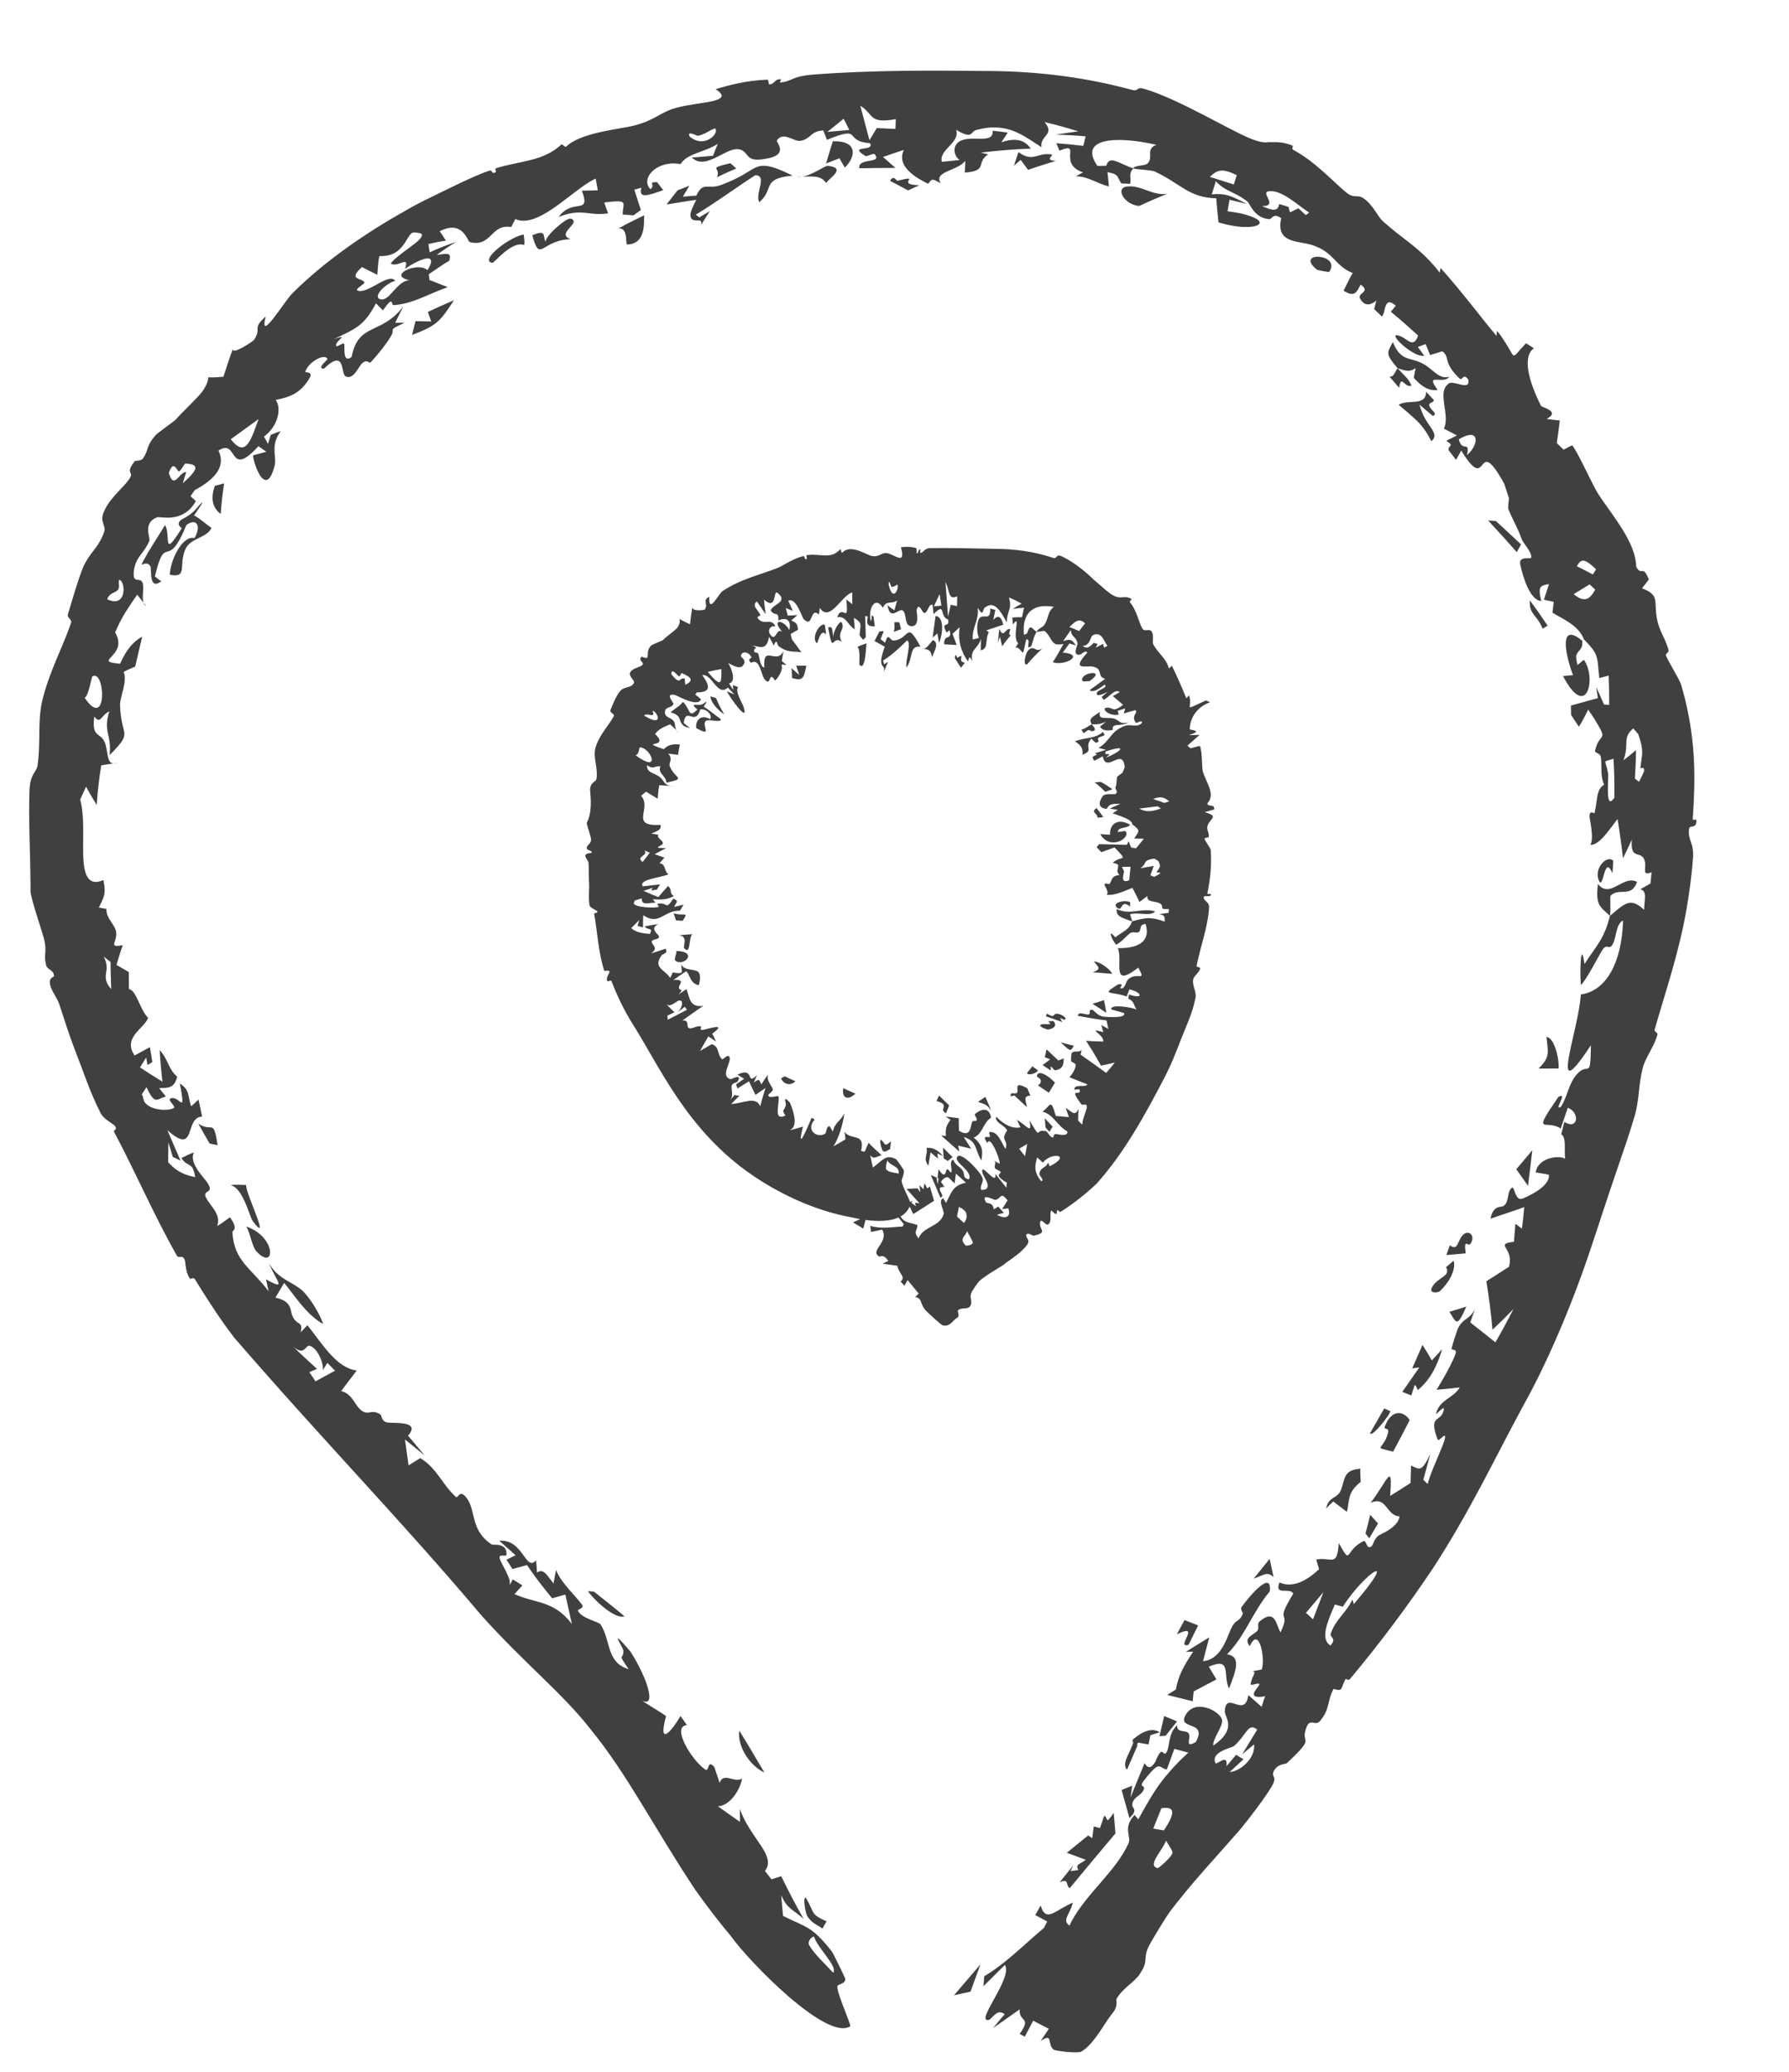 <svg xmlns="http://www.w3.org/2000/svg" fill="none" viewBox="0 0 19 22" height="22" width="19">
<path fill="#404040" d="M12.622 17.466C12.476 17.508 12.77 17.223 12.499 17.354C12.526 17.303 12.553 17.253 12.58 17.203C12.628 17.222 12.677 17.241 12.725 17.26C12.691 17.329 12.656 17.398 12.622 17.467C12.622 17.467 12.622 17.466 12.622 17.466ZM13.053 17.93C12.983 17.787 13.087 17.591 12.838 17.698C12.865 17.743 12.892 17.789 12.919 17.833C12.839 17.875 12.758 17.918 12.677 17.961C12.674 17.995 12.671 18.03 12.667 18.065C12.576 18.043 12.487 18.02 12.396 17.998C12.427 17.979 12.457 17.96 12.488 17.941C12.514 17.794 12.572 17.689 12.672 17.539C12.646 17.539 12.621 17.54 12.595 17.54C12.678 17.488 12.761 17.437 12.843 17.386C12.821 17.469 12.797 17.562 12.777 17.639C12.954 17.627 13.022 17.418 13.065 17.316C13.124 17.176 13.154 17.241 13.198 17.139C13.206 17.123 13.167 17.091 13.187 17.063C13.289 16.924 13.51 16.673 13.486 16.898C13.303 17.116 13.229 17.365 13.032 17.567C13.183 17.589 13.129 17.734 13.053 17.93ZM15.438 13.387C15.469 13.487 15.38 13.629 15.293 13.71C15.293 13.71 15.293 13.71 15.293 13.71C15.274 13.728 15.173 13.74 15.208 13.671C15.266 13.559 15.415 13.555 15.357 13.456C15.384 13.434 15.411 13.41 15.438 13.387ZM15.535 13.116C15.594 13.051 15.678 13.12 15.616 13.208C15.616 13.208 15.616 13.208 15.616 13.208C15.59 13.243 15.544 13.136 15.566 13.309C15.495 13.315 15.43 13.322 15.361 13.327C15.374 13.293 15.385 13.26 15.398 13.224C15.486 13.287 15.475 13.181 15.535 13.116ZM13.526 16.748C13.458 16.681 13.425 16.726 13.315 16.763C13.372 16.693 13.428 16.623 13.484 16.553C13.498 16.619 13.512 16.683 13.526 16.748ZM12.218 18.426C12.218 18.426 12.218 18.426 12.218 18.427C12.211 18.459 12.205 18.492 12.198 18.524C12.161 18.517 12.124 18.511 12.086 18.504C12.081 18.517 12.076 18.529 12.071 18.542L12.085 18.525C12.047 18.614 12.008 18.703 11.969 18.792C11.905 18.723 12.012 18.604 12.04 18.488L12.025 18.507C12.028 18.495 12.029 18.484 12.03 18.473C12.149 18.371 12.242 18.348 12.317 18.394C12.284 18.405 12.252 18.415 12.218 18.426ZM7.321 1.973C7.297 2.012 7.275 2.05 7.252 2.089C7.3 2.085 7.347 2.079 7.395 2.078C7.468 1.92 7.516 2.019 7.662 1.963C7.874 1.883 7.947 1.817 8.018 1.782C8.098 1.745 8.177 1.745 8.418 1.865C8.101 1.894 8.212 1.998 8.09 2.122C8.083 2.13 8.075 2.138 8.066 2.147C8.043 2.118 8.054 2.063 8.066 2.008C8.082 1.94 8.101 1.872 8.035 1.861C8.031 1.86 8.027 1.86 8.023 1.86C7.818 1.99 7.626 2.137 7.39 2.279C7.402 2.289 7.414 2.299 7.426 2.309C7.464 2.287 7.5 2.264 7.538 2.242C7.506 2.292 7.476 2.34 7.445 2.39C7.473 2.293 7.347 2.388 7.333 2.293C7.327 2.251 7.37 2.173 7.394 2.122C7.29 2.136 7.184 2.155 7.078 2.172C7.117 2.122 7.156 2.072 7.196 2.021C7.237 2.005 7.278 1.989 7.32 1.973C7.32 1.973 7.32 1.973 7.321 1.973ZM8.118 18.822C7.967 18.753 7.829 18.548 7.851 18.377C7.945 18.527 8.033 18.676 8.118 18.822ZM12.38 18.431C12.358 18.432 12.336 18.434 12.314 18.436C12.33 18.365 12.348 18.292 12.364 18.222C12.41 18.241 12.456 18.26 12.501 18.279C12.461 18.33 12.421 18.38 12.38 18.431ZM14.768 14.985C14.747 15.029 14.743 15.032 14.708 15.08C14.708 15.08 14.708 15.08 14.708 15.08C14.694 15.1 14.57 15.257 14.55 15.22C14.598 15.135 14.651 15.044 14.701 14.956C14.724 14.965 14.745 14.977 14.768 14.985ZM14.16 15.944C14.16 15.944 14.16 15.944 14.159 15.944C14.135 15.97 14.107 15.99 14.084 16.02C14.096 15.957 14.122 15.931 14.15 15.912C14.184 15.889 14.224 15.874 14.246 15.811C14.284 15.698 14.273 15.608 14.447 15.596C14.445 15.639 14.45 15.69 14.451 15.736C14.323 15.839 14.332 15.902 14.312 16.023C14.31 16.032 14.308 16.043 14.305 16.054C14.257 16.017 14.209 15.981 14.16 15.944ZM9.454 1.922C9.485 1.851 9.524 1.919 9.527 1.92C9.527 1.92 9.527 1.92 9.527 1.92C9.816 1.85 9.49 1.96 9.764 1.967C9.723 1.985 9.684 2.004 9.644 2.022C9.581 1.989 9.516 1.952 9.454 1.922ZM16.437 6.644C16.419 6.655 16.401 6.665 16.383 6.676C16.326 6.528 16.236 6.525 16.248 6.376C16.313 6.463 16.376 6.553 16.437 6.644C16.437 6.644 16.437 6.644 16.437 6.644ZM15.317 14.327C15.304 14.368 15.291 14.406 15.277 14.442C15.227 14.566 15.171 14.664 15.061 14.759C15.061 14.759 15.061 14.759 15.061 14.759C15.053 14.767 15.04 14.702 15.024 14.709C15.011 14.744 15.001 14.782 14.989 14.818C14.957 14.805 14.925 14.793 14.893 14.78C14.953 14.694 15.013 14.607 15.074 14.52C15.049 14.523 15.024 14.527 14.998 14.531C15.027 14.465 15.056 14.398 15.086 14.33C15.093 14.314 15.101 14.297 15.107 14.281C15.128 14.313 15.147 14.345 15.167 14.377C15.18 14.4 15.194 14.423 15.207 14.446C15.216 14.436 15.225 14.426 15.234 14.416C15.261 14.387 15.289 14.357 15.317 14.327ZM15.227 4.246C15.23 4.283 15.167 4.267 15.181 4.312C15.181 4.313 15.181 4.313 15.182 4.314C15.195 4.357 15.277 4.391 15.217 4.417C15.191 4.394 15.164 4.372 15.138 4.35C15.117 4.332 15.096 4.314 15.076 4.297C15.083 4.326 15.093 4.354 15.104 4.38C15.161 4.531 15.297 4.609 15.201 4.685C15.153 4.585 15.094 4.509 15.027 4.448C14.972 4.397 14.915 4.348 14.855 4.299C14.946 4.235 15.146 4.321 15.146 4.159C15.172 4.188 15.201 4.218 15.226 4.246C15.227 4.246 15.227 4.246 15.227 4.246ZM11.81 21.385C11.737 21.47 11.621 21.707 11.483 21.786C11.449 21.806 11.211 21.78 11.19 21.764C11.117 21.707 11.192 21.582 11.052 21.672C11.083 21.629 11.11 21.586 11.139 21.543C11.083 21.515 11.028 21.486 10.973 21.457C10.943 21.513 10.914 21.57 10.884 21.627C10.866 21.617 10.847 21.608 10.829 21.598C10.962 21.414 10.819 21.476 10.829 21.337C10.735 21.403 10.641 21.47 10.547 21.535C10.588 21.487 10.633 21.43 10.67 21.389C10.59 21.321 10.533 21.442 10.504 21.448C10.341 21.486 10.764 20.998 10.672 20.865C10.597 20.939 10.521 21.016 10.445 21.091C10.448 21.056 10.45 21.02 10.453 20.985C10.678 20.853 10.867 20.657 11.087 20.472C11.099 20.45 11.11 20.427 11.122 20.404C11.08 20.382 11.038 20.359 10.995 20.336C11.014 20.302 11.033 20.268 11.052 20.234C11.089 20.357 11.143 20.342 11.23 20.291C11.276 20.265 11.329 20.232 11.393 20.203C11.382 20.268 11.342 20.322 11.328 20.366C11.319 20.398 11.323 20.424 11.359 20.447C11.365 20.433 11.372 20.419 11.379 20.405C11.536 20.108 11.849 19.874 11.985 19.575C12.02 19.497 11.918 19.414 12.051 19.271C12.058 19.286 12.077 19.303 12.089 19.319C12.205 19.11 12.29 18.959 12.424 18.811C12.477 18.749 12.541 18.682 12.621 18.611C12.572 18.598 12.522 18.584 12.472 18.571C12.445 18.644 12.419 18.717 12.392 18.79C12.39 18.79 12.389 18.789 12.387 18.789C12.305 18.77 12.323 18.696 12.184 18.863C12.068 19.003 12.163 18.942 12.149 18.995C12.131 19.066 12.045 19.071 12.027 19.149C12.012 19.21 12.1 19.204 11.995 19.306C11.968 19.207 11.939 19.106 11.912 19.007C11.949 18.992 11.986 18.977 12.024 18.962C12.018 19.004 12.012 19.045 12.007 19.087C12.056 18.964 12.104 18.848 12.156 18.722C12.205 18.806 12.247 18.75 12.28 18.69L12.272 18.7C12.282 18.68 12.291 18.66 12.299 18.644C12.351 18.541 12.357 18.669 12.392 18.602C12.427 18.534 12.403 18.414 12.501 18.32C12.499 18.41 12.597 18.363 12.625 18.408C12.652 18.454 12.574 18.572 12.7 18.498C12.829 18.265 12.505 18.374 12.589 18.216C12.69 18.026 12.965 18.174 12.979 18.265C12.989 18.336 12.875 18.466 12.886 18.537C13.149 18.351 13.004 18.236 13.008 18.172C13.02 17.94 13.22 18.257 13.258 18C13.307 18.043 13.352 18.082 13.399 18.124C13.414 18.085 13.417 18.056 13.438 18.012C13.252 18.044 13.325 17.958 13.361 17.911C13.417 17.838 13.281 17.912 13.283 17.883C13.289 17.805 13.368 17.734 13.284 17.75C13.322 17.743 13.362 17.735 13.4 17.728C13.44 17.622 13.375 17.255 13.273 17.48C13.206 17.399 13.292 17.368 13.341 17.329C13.39 17.29 13.338 17.252 13.38 17.216C13.546 17.077 13.551 17.255 13.6 17.334C13.721 17.075 13.524 17.269 13.735 16.923C13.701 16.849 13.529 16.953 13.589 16.804C13.705 16.855 13.844 16.818 14.009 16.663C13.999 16.629 13.989 16.594 13.979 16.56C14.142 16.53 14.202 16.649 14.218 16.385C14.359 16.634 14.273 16.471 14.476 16.367C14.517 16.345 14.506 16.455 14.562 16.423C14.587 16.409 14.59 16.334 14.652 16.299C14.659 16.295 14.672 16.289 14.688 16.281C14.748 16.251 14.853 16.189 14.864 16.102C14.719 16.096 14.73 15.879 14.556 15.959C14.737 15.722 14.793 15.507 14.764 15.885C14.837 15.84 14.909 15.794 14.981 15.747C14.983 15.686 14.985 15.624 14.986 15.562C15.08 15.608 15.101 15.63 15.191 15.437C15.167 15.529 15.142 15.621 15.116 15.713C15.133 15.726 15.145 15.748 15.164 15.756C15.188 15.638 15.332 15.353 15.346 15.273C15.36 15.193 15.28 15.318 15.268 15.285C15.167 15.016 15.301 15.11 15.333 14.976C15.352 14.898 15.24 15.046 15.252 15.006C15.297 14.855 15.434 14.85 15.503 14.733C15.421 14.742 15.339 14.751 15.257 14.758C15.304 14.68 15.354 14.596 15.397 14.512C15.421 14.465 15.443 14.419 15.459 14.374C15.477 14.325 15.415 14.334 15.416 14.325C15.422 14.282 15.476 14.124 15.483 14.108C15.542 13.991 15.605 14.018 15.664 13.902C15.647 13.951 15.632 13.996 15.615 14.043C15.704 14.113 15.793 14.182 15.882 14.254C15.949 14.138 16.013 14.02 16.073 13.901C16 13.976 15.926 14.05 15.851 14.12C15.836 13.945 15.813 13.774 15.786 13.605C15.866 13.555 15.946 13.504 16.025 13.452C16.087 13.249 15.861 13.213 16.079 13.186C16.084 13.123 16.089 13.059 16.094 12.995C16.117 13.012 16.141 13.03 16.164 13.047C16.173 12.971 16.181 12.895 16.188 12.818C16.069 12.862 15.946 12.9 15.83 12.941C15.857 12.798 15.937 12.821 15.964 12.808C16.035 12.771 15.999 12.64 16.062 12.611C16.084 12.602 16.092 12.756 16.168 12.728C16.182 12.723 16.465 12.611 16.45 12.475C16.409 12.464 16.356 12.458 16.31 12.45C16.334 12.285 16.57 12.266 16.623 12.305C16.62 12.283 16.619 12.26 16.619 12.237C16.618 12.154 16.627 12.074 16.581 12.044C16.592 12 16.603 11.958 16.614 11.913C16.759 12.005 16.784 11.815 16.651 11.763C16.625 11.837 16.6 11.911 16.575 11.984C16.424 11.878 16.257 12.076 16.55 11.649C16.663 11.584 16.491 11.806 16.578 11.752C16.653 11.635 16.656 11.506 16.752 11.402C16.872 11.272 16.891 11.48 16.896 11.099C16.43 11.807 16.767 10.945 16.789 10.56C17.054 10.524 17.223 10.232 17.238 9.775C17.162 9.808 17.168 9.952 17.128 10.026C17.087 10.099 17.067 10.005 17.013 10.095C16.959 10.184 16.864 10.377 16.791 10.461C16.776 10.368 16.787 9.943 16.828 10.237C16.944 10.054 17.037 9.976 17.098 9.726C17.026 9.653 16.971 9.633 16.964 9.518C16.962 9.484 16.964 9.44 16.971 9.386C17.099 9.552 17.24 9.284 17.386 9.365C17.326 9.54 17.19 9.42 17.105 9.512C17.103 9.514 17.102 9.524 17.102 9.537C17.102 9.587 17.106 9.697 17.098 9.726C17.261 9.587 17.318 9.527 17.461 9.661C17.462 9.635 17.464 9.61 17.466 9.589C17.473 9.51 17.48 9.46 17.421 9.443C17.457 9.423 17.493 9.402 17.529 9.381C17.534 9.341 17.535 9.305 17.541 9.263C17.419 9.308 17.503 9.204 17.459 9.119C17.414 9.034 17.314 9.131 17.331 8.916C17.299 8.986 17.269 9.049 17.237 9.114C17.221 8.975 17.202 8.834 17.179 8.697C17.105 8.79 16.983 8.984 16.89 8.97C16.932 8.912 16.884 8.701 16.882 8.679C16.876 8.592 16.933 8.642 16.934 8.635C16.969 8.498 16.948 8.387 17.036 8.333C16.994 8.231 17.014 8.153 17.003 8.046C16.997 7.987 16.933 8.004 16.941 7.969C16.989 7.762 17.089 7.891 16.938 7.641C16.919 7.611 16.895 7.576 16.867 7.535C16.844 7.582 16.82 7.629 16.795 7.674C16.786 7.688 16.778 7.702 16.769 7.717C16.762 7.706 16.755 7.695 16.747 7.685C16.727 7.654 16.707 7.623 16.686 7.592C16.686 7.559 16.685 7.526 16.684 7.492C16.779 7.465 16.875 7.439 16.97 7.413C16.965 7.375 16.959 7.337 16.953 7.298C16.982 7.358 17.009 7.42 17.035 7.481C17.054 7.482 17.072 7.483 17.09 7.485C17.091 7.382 17.089 7.278 17.085 7.174C17.051 7.183 17.018 7.192 16.985 7.2C16.961 6.973 16.985 6.955 16.822 6.789C16.764 6.634 16.58 6.566 16.488 6.506C16.493 6.468 16.497 6.429 16.501 6.391C16.466 6.383 16.431 6.375 16.397 6.368C16.415 6.313 16.433 6.258 16.451 6.202C16.359 6.22 16.33 6.222 16.369 6.382C16.245 6.377 16.168 6.105 16.145 5.99C16.128 5.902 16.256 5.938 16.261 5.924C16.268 5.902 16.254 5.869 16.234 5.838C16.206 5.793 16.169 5.747 16.163 5.73C16.118 5.601 16.066 5.522 16.02 5.408C16.012 5.386 16.027 5.298 16.026 5.292C16.012 5.25 15.979 5.143 15.973 5.132C15.665 4.577 15.821 5.278 15.519 4.784C15.501 4.818 15.482 4.85 15.464 4.883C15.438 4.849 15.411 4.815 15.385 4.781C15.376 4.721 15.457 4.743 15.36 4.681C15.397 4.662 15.435 4.643 15.473 4.624C15.427 4.599 15.382 4.576 15.335 4.552C15.386 4.445 15.322 4.291 15.331 4.179C15.334 4.135 15.35 4.097 15.389 4.071C15.403 4.061 15.427 4.064 15.454 4.069C15.524 4.084 15.612 4.123 15.594 4.032C15.543 3.956 15.531 4.041 15.506 4.023C15.505 4.023 15.504 4.022 15.503 4.021C15.319 3.847 15.405 3.794 15.318 3.73C15.276 3.744 15.232 3.757 15.188 3.77C15.173 3.731 15.157 3.693 15.141 3.654C15.114 3.664 15.086 3.674 15.058 3.684C15.081 3.715 15.106 3.749 15.126 3.777C15.012 3.806 14.695 3.501 14.873 3.57C14.946 3.598 15.013 3.705 15.061 3.563C14.972 3.482 14.87 3.391 14.771 3.31C14.789 3.289 14.807 3.267 14.824 3.246C14.693 3.132 14.721 3.322 14.676 3.361C14.649 3.334 14.622 3.308 14.594 3.282C14.602 3.252 14.611 3.221 14.617 3.191C14.586 3.22 14.505 3.273 14.449 3.178C14.448 3.177 14.447 3.175 14.446 3.174C14.408 3.107 14.566 3.104 14.451 3.022C14.415 3.079 14.399 3.172 14.269 3.086C14.303 3.024 14.328 2.962 14.366 2.899C14.175 2.824 14.174 2.683 13.944 2.605C13.796 2.553 13.545 2.592 13.607 2.317C13.518 2.254 13.513 2.33 13.478 2.327C13.318 2.315 13.274 2.159 13.248 2.14C13.24 2.134 13.233 2.128 13.226 2.123C13.097 2.031 13.012 2.032 12.912 1.924C12.899 1.973 12.883 2.017 12.869 2.064C13.011 2.05 13.071 2.078 13.214 2.151C13.223 2.156 13.231 2.16 13.24 2.165C13.23 2.162 13.221 2.16 13.212 2.158C13.161 2.146 13.109 2.134 13.058 2.121C13.051 2.162 13.044 2.202 13.037 2.243C13.087 2.25 13.131 2.257 13.169 2.264C13.518 2.345 13.384 2.442 13.114 2.401C13.061 2.393 13.002 2.38 12.941 2.361C12.932 2.276 12.923 2.191 12.917 2.106C12.619 2.097 12.546 1.952 12.263 1.821C12.228 1.805 12.089 1.802 12.033 1.788C12.034 1.788 12.035 1.789 12.036 1.789C11.981 1.846 12.017 1.891 12.003 1.952C11.972 1.95 11.941 1.949 11.91 1.948C11.861 1.884 11.893 1.851 11.762 1.828C11.768 1.879 11.772 1.929 11.777 1.98C11.64 1.945 11.561 1.874 11.426 1.872C11.452 1.858 11.476 1.844 11.502 1.831C11.224 1.733 11.499 1.497 11.252 1.6C11.241 1.574 11.23 1.547 11.219 1.521C11.315 1.528 11.409 1.537 11.505 1.549C11.514 1.515 11.522 1.482 11.53 1.448C11.424 1.438 11.32 1.433 11.215 1.43C11.293 1.416 11.373 1.405 11.453 1.395C11.335 1.358 11.215 1.325 11.094 1.296C11.209 1.436 11.042 1.434 11.061 1.563C10.898 1.46 10.756 1.34 10.519 1.354C10.472 1.357 10.423 1.366 10.367 1.381C10.303 1.398 10.338 1.486 10.155 1.379C10.199 1.519 9.971 1.585 10.002 1.718C10.065 1.712 10.13 1.707 10.192 1.699C10.121 1.653 10.11 1.526 10.216 1.489C10.321 1.451 10.462 1.496 10.519 1.453C10.536 1.441 10.545 1.421 10.543 1.388C10.599 1.395 10.649 1.4 10.703 1.408C10.68 1.442 10.657 1.476 10.635 1.511C10.787 1.46 10.882 1.484 10.947 1.578C10.803 1.583 10.66 1.594 10.518 1.609C10.484 1.613 10.45 1.617 10.416 1.621C10.442 1.627 10.468 1.633 10.495 1.639C10.36 1.728 10.498 1.814 10.247 1.833C10.249 1.792 10.25 1.75 10.252 1.709C10.16 1.819 9.911 1.82 9.991 1.946C9.916 1.908 9.901 1.883 9.859 1.952C9.66 1.857 9.53 1.738 9.599 1.592C9.524 1.616 9.452 1.641 9.378 1.667C9.423 1.705 9.465 1.744 9.509 1.783C9.381 1.783 9.253 1.784 9.126 1.787C9.109 1.67 9.37 1.743 9.292 1.64C9.277 1.62 9.209 1.667 9.191 1.656C8.994 1.535 9.299 1.616 9.239 1.52C8.951 1.501 9.172 1.324 8.783 1.485C8.77 1.452 8.756 1.418 8.744 1.385C8.604 1.394 8.622 1.469 8.505 1.495C8.432 1.511 8.322 1.388 8.251 1.491C8.24 1.511 8.395 1.651 8.114 1.689C8.061 1.698 8.024 1.697 7.998 1.69C7.919 1.67 7.931 1.591 7.833 1.584C7.699 1.575 7.485 1.815 7.347 1.671C7.416 1.672 7.498 1.658 7.572 1.655C7.589 1.612 7.605 1.57 7.623 1.528C7.478 1.62 7.301 1.626 7.227 1.743C6.978 1.695 6.795 1.895 6.908 2.009C6.967 1.964 6.872 1.931 6.979 1.934C7 1.963 7.022 1.991 7.044 2.019C6.886 2.074 6.778 2.117 6.812 1.993C6.787 2 6.762 2.007 6.737 2.014C6.76 2.086 6.783 2.158 6.806 2.23C6.78 2.249 6.754 2.268 6.728 2.287C6.69 2.284 6.652 2.281 6.613 2.278C6.614 2.149 6.687 2.117 6.417 2.15C6.431 2.189 6.444 2.227 6.458 2.266C6.37 2.278 6.31 2.271 6.254 2.264C6.167 2.254 6.092 2.243 5.933 2.303C6.054 2.138 6.202 2.23 6.207 2.137C6.208 2.114 6.2 2.079 6.179 2.025C6.235 2.024 6.292 2.022 6.349 2.021C6.341 1.979 6.334 1.937 6.326 1.896C6.273 1.921 6.216 1.959 6.156 2.003C5.931 2.169 5.665 2.412 5.473 2.326C5.459 2.355 5.443 2.381 5.429 2.411C5.212 2.373 5.222 2.629 4.99 2.571C4.964 2.568 4.92 2.327 4.669 2.456C4.689 2.48 4.714 2.523 4.736 2.555C4.675 2.564 4.613 2.576 4.55 2.591C4.554 2.618 4.557 2.644 4.562 2.67C4.563 2.673 4.563 2.677 4.564 2.68C4.565 2.679 4.566 2.679 4.567 2.678C4.66 2.634 4.752 2.6 4.844 2.569C4.774 2.612 4.705 2.657 4.638 2.707C4.754 2.693 4.794 2.676 4.773 2.768C4.736 2.789 4.699 2.812 4.664 2.837C4.627 2.862 4.591 2.886 4.554 2.912C4.557 2.932 4.559 2.953 4.561 2.973C4.626 2.998 4.69 3.023 4.755 3.049C4.539 3.126 4.384 3.226 4.182 3.24C4.148 3.244 4.187 3.122 4.067 3.296C4.041 3.268 4.018 3.247 3.993 3.221C3.865 3.46 3.788 3.485 3.544 3.602C3.717 3.542 3.573 3.609 3.569 3.666C3.566 3.705 3.646 3.626 3.656 3.655C3.664 3.685 3.635 3.864 3.734 3.791C3.807 3.418 4.047 3.565 4.286 3.251C4.255 3.309 4.225 3.369 4.197 3.428C4.232 3.427 4.262 3.427 4.298 3.426C4.104 3.518 4.202 3.48 4.157 3.561C4.112 3.642 4.012 3.767 3.939 3.845C3.916 3.87 3.909 3.807 3.849 3.855C3.808 3.887 3.758 4.038 3.671 3.997C3.615 3.97 3.674 3.691 3.44 3.915C3.356 3.916 3.481 3.82 3.478 3.814C3.452 3.744 3.271 3.846 3.242 3.949C3.24 3.957 3.329 3.944 3.288 4.014C3.191 4.181 3.072 4.217 2.928 4.247C2.988 4.325 2.964 4.516 2.804 4.636C2.818 4.662 2.832 4.688 2.846 4.714C2.856 4.682 2.865 4.651 2.875 4.618C2.911 4.605 2.944 4.588 2.981 4.579C2.883 4.713 2.924 4.811 2.922 4.9C2.922 4.918 2.92 4.935 2.915 4.952C2.821 5.302 2.692 4.92 2.687 4.836C2.729 4.823 2.772 4.813 2.814 4.801C2.819 4.8 2.824 4.798 2.829 4.797C2.803 4.779 2.776 4.761 2.75 4.742C2.748 4.741 2.747 4.74 2.745 4.738C2.418 5.096 2.533 4.644 2.32 4.785C2.4 4.946 2.293 5.084 2.068 5.205C2.053 5.226 2.038 5.247 2.023 5.269C2.04 5.287 2.07 5.308 2.079 5.323C1.944 5.562 1.706 5.481 1.669 5.493C1.511 5.552 1.6 5.711 1.586 5.743C1.526 5.885 1.448 5.902 1.423 6.052C1.418 6.09 1.419 6.114 1.423 6.13C1.439 6.176 1.49 6.14 1.512 6.183C1.535 6.229 1.504 6.342 1.524 6.4C1.501 6.372 1.479 6.342 1.457 6.314C1.368 6.447 1.289 6.553 1.223 6.716C1.372 6.974 0.963 7.02 1.275 7.048C1.345 6.896 1.408 6.819 1.51 6.76C1.485 6.866 1.46 6.972 1.436 7.078C1.395 7.098 1.357 7.109 1.313 7.135C1.356 7.233 1.274 7.404 1.275 7.48C1.282 7.839 1.426 7.755 1.164 8.018C1.188 7.795 1.092 7.772 1.161 7.555C1.08 7.584 1.066 7.702 1.002 7.608C0.97 7.83 1.062 7.777 1.109 7.875C1.15 7.958 1.127 8.102 1.203 8.107C1.16 8.114 1.118 8.119 1.075 8.127C1.053 8.266 1.036 8.407 1.027 8.548C0.988 8.485 0.95 8.42 0.914 8.354C0.893 8.398 0.872 8.444 0.852 8.49C0.925 8.762 0.834 9.179 0.934 9.321C0.967 9.367 1.017 9.381 1.098 9.345C1.132 9.507 1.096 9.534 1.05 9.637C1.077 9.642 1.1 9.647 1.13 9.651C1.125 9.763 1.237 9.822 1.235 9.919C1.234 10.016 1.153 10.063 1.304 10.037C1.278 10.107 1.259 10.176 1.237 10.246C1.281 10.272 1.324 10.297 1.368 10.322C1.368 10.382 1.368 10.443 1.369 10.503C1.447 10.51 1.491 10.733 1.573 10.808C1.533 10.924 1.299 11.013 1.429 11.208C1.483 11.179 1.537 11.15 1.592 11.12C1.6 11.172 1.609 11.225 1.618 11.277C1.601 11.288 1.584 11.299 1.567 11.31C1.562 11.283 1.557 11.257 1.552 11.23C1.53 11.265 1.508 11.299 1.487 11.334C1.565 11.387 1.645 11.437 1.725 11.486C1.712 11.373 1.702 11.262 1.696 11.151C1.789 11.252 1.787 11.354 1.882 11.433C1.877 11.454 1.871 11.471 1.864 11.485C1.836 11.544 1.793 11.55 1.732 11.553C1.719 11.553 1.705 11.553 1.691 11.554C1.694 11.559 1.698 11.563 1.701 11.568C1.721 11.592 1.742 11.619 1.762 11.644C1.684 11.661 1.657 11.721 1.596 11.622C1.584 11.602 1.57 11.577 1.556 11.544C1.539 11.569 1.524 11.595 1.506 11.621C1.515 11.634 1.518 11.647 1.521 11.66C1.525 11.678 1.528 11.695 1.544 11.714C1.618 11.797 1.799 11.797 1.847 11.765C1.871 11.749 1.772 11.679 1.812 11.664C1.908 11.627 1.978 11.866 1.91 11.505C2.021 11.58 1.989 11.626 2.03 11.748C2.056 11.724 2.082 11.7 2.108 11.676C2.121 11.736 2.134 11.796 2.147 11.857C1.953 11.862 2.094 12.284 1.778 12.001C1.824 12.109 1.87 12.217 1.917 12.324C1.889 12.311 1.862 12.298 1.835 12.285C1.82 12.233 1.804 12.182 1.788 12.131C1.787 12.201 1.787 12.272 1.786 12.342C1.89 12.455 1.973 12.477 2.073 12.5C2.043 12.323 2.001 12.408 1.926 12.297C1.971 12.278 2.008 12.252 2.06 12.239C2.001 12.346 2.171 12.511 2.2 12.555C2.287 12.687 2.141 12.625 2.189 12.719C2.238 12.814 2.351 12.895 2.307 13.019C2.355 12.991 2.401 12.956 2.442 12.926C2.539 13.06 2.467 13.064 2.468 13.083C2.485 13.39 2.663 13.461 2.853 13.712C2.844 13.669 2.834 13.627 2.825 13.585C3.055 13.712 2.933 13.603 2.856 13.413C2.942 13.566 3.075 13.604 3.173 13.674C3.18 13.679 3.186 13.684 3.193 13.689C3.29 13.767 3.405 13.97 3.432 14.059C3.294 13.983 3.196 13.852 3.101 13.729C3.075 13.694 3.047 13.658 3.018 13.623C2.986 13.675 2.961 13.722 2.925 13.779C2.957 13.786 2.982 13.795 3.002 13.804C3.093 13.848 3.088 13.926 3.101 13.962C3.149 14.088 3.223 14.017 3.193 14.148C3.219 14.12 3.241 14.098 3.265 14.072C3.426 14.274 3.573 14.526 3.789 14.553C3.734 14.627 3.679 14.695 3.624 14.771C3.749 14.805 3.764 14.922 3.839 14.978C3.914 15.034 3.943 14.959 4.038 15.018C4.056 15.03 4.051 15.092 4.109 15.104C4.169 15.118 4.479 15.08 4.333 15.246C4.396 15.316 4.45 15.385 4.51 15.455C4.44 15.398 4.371 15.341 4.301 15.285C4.314 15.377 4.326 15.468 4.339 15.56C4.381 15.535 4.423 15.509 4.463 15.483C4.645 15.594 4.689 15.755 4.841 15.895C4.867 15.918 4.882 15.794 4.967 15.923C5.053 16.053 4.999 16.254 5.223 16.401C5.234 16.409 5.387 16.377 5.379 16.508C5.378 16.538 5.295 16.492 5.307 16.547C5.318 16.602 5.446 16.779 5.408 16.835C5.424 16.818 5.433 16.792 5.446 16.771C5.466 16.783 5.485 16.795 5.505 16.808C5.519 16.817 5.533 16.826 5.548 16.835C5.52 16.865 5.492 16.896 5.464 16.927C5.692 17.031 5.879 16.99 6.074 17.245C6.051 17.141 6.027 17.036 6.004 16.932C5.958 16.945 5.911 16.959 5.864 16.972C5.788 16.879 5.712 16.784 5.643 16.685C5.628 16.663 5.612 16.641 5.597 16.619C5.545 16.633 5.494 16.647 5.442 16.661C5.422 16.628 5.4 16.595 5.379 16.562C5.411 16.546 5.443 16.531 5.476 16.515C5.418 16.463 5.361 16.413 5.303 16.361C5.56 16.341 5.579 16.696 5.694 16.568C5.695 16.59 5.697 16.613 5.699 16.636C5.7 16.656 5.701 16.677 5.703 16.698C5.774 16.653 5.802 16.719 5.879 16.815C5.888 16.766 5.895 16.716 5.907 16.67C5.946 16.793 6.103 16.935 6.179 17.036C6.212 17.08 6.131 17.087 6.138 17.103C6.173 17.186 6.361 17.22 6.379 17.25C6.491 17.427 6.437 17.653 6.677 17.725C6.55 17.538 6.622 17.637 6.621 17.529C6.62 17.495 6.449 17.249 6.69 17.531C6.705 17.548 6.815 17.728 6.866 17.877C6.91 18.005 6.916 18.106 6.818 18.058C6.908 18.12 6.989 18.163 7.074 18.222C6.98 18.573 7.148 18.361 7.227 18.222C7.25 18.254 7.273 18.285 7.295 18.319C7.124 18.331 7.352 18.699 7.49 18.79C7.537 18.819 7.507 18.675 7.586 18.763C7.605 18.816 7.624 18.876 7.643 18.932C7.683 18.812 7.798 18.937 7.881 18.886C7.858 19.021 7.739 19.181 7.624 19.18C7.702 19.236 7.78 19.292 7.859 19.346C7.858 19.3 7.858 19.253 7.858 19.207C7.905 19.355 8.013 19.493 8.085 19.603C8.15 19.703 8.186 19.79 8.124 19.867C8.147 19.896 8.17 19.926 8.193 19.956C8.228 19.945 8.262 19.934 8.297 19.923C8.371 20.076 8.45 20.227 8.535 20.377C8.423 20.274 8.362 20.275 8.297 20.125C8.303 20.198 8.31 20.271 8.316 20.344C8.552 20.465 8.621 20.445 8.84 20.73C8.849 20.743 8.975 21 8.977 21.012C8.981 21.071 8.893 21.066 8.893 21.094C8.889 21.173 9.045 21.505 9.029 21.517C8.776 21.677 7.948 20.82 7.768 20.566C7.633 20.405 7.506 20.239 7.385 20.069C6.933 19.387 6.661 18.837 6.27 18.36C5.97 17.976 5.576 17.669 5.113 17.154C4.27 16.154 3.434 15.299 2.483 14.199C2.325 13.99 2.195 13.787 2.07 13.584C2.052 13.556 2.027 13.588 2.018 13.577C1.965 13.508 1.974 13.404 1.961 13.376C1.932 13.314 1.902 13.374 1.877 13.331C1.626 12.887 1.443 12.453 1.213 12.022C1.198 11.994 1.253 12.003 1.221 11.957C1.208 11.939 1.149 11.908 1.108 11.87C1.092 11.855 1.078 11.838 1.069 11.821C0.953 11.592 0.891 11.392 0.796 11.15C0.744 11.018 0.679 10.816 0.63 10.665C0.608 10.599 0.557 10.538 0.536 10.472C0.507 10.377 0.574 10.379 0.573 10.364C0.572 10.295 0.502 10.305 0.488 10.243C0.461 10.127 0.504 10.11 0.466 9.964C0.438 9.861 0.353 9.621 0.324 9.477C0.324 9.45 0.324 9.423 0.324 9.395C0.322 9.068 0.302 8.683 0.313 8.394C0.321 8.208 0.39 8.2 0.399 8.127C0.435 7.87 0.396 7.662 0.451 7.431C0.527 7.124 0.661 6.885 0.754 6.617C0.769 6.573 0.709 6.565 0.722 6.521C0.77 6.362 0.827 6.162 0.88 6.03C0.89 6.004 0.902 5.981 0.915 5.961C0.981 5.844 1.059 5.793 1.108 5.642C1.126 5.589 1.063 5.542 1.097 5.45C1.152 5.302 1.297 5.189 1.36 5.105C1.447 4.99 1.312 5.051 1.432 4.896C1.437 4.89 1.499 4.899 1.521 4.865C1.586 4.766 1.544 4.747 1.654 4.619C1.665 4.605 1.846 4.475 1.86 4.461C1.934 4.379 2.079 4.242 2.134 4.176C2.142 4.167 2.147 4.159 2.152 4.153C2.29 3.945 2.098 4.03 2.373 4C2.405 3.902 2.436 3.804 2.474 3.703C2.457 3.778 2.684 3.627 2.697 3.61C2.785 3.479 2.67 3.493 2.822 3.361C2.745 3.663 3.021 3.194 3.109 3.111C3.452 2.769 3.895 2.467 4.3 2.241C4.39 2.187 4.479 2.142 4.565 2.1C4.771 2.001 5.006 1.879 5.191 1.814C5.235 1.799 5.215 1.847 5.253 1.834C5.291 1.822 5.235 1.796 5.278 1.783C5.547 1.704 5.773 1.712 5.966 1.531C5.974 1.536 5.979 1.541 5.985 1.546C5.991 1.551 5.998 1.556 6.01 1.56C6.165 1.405 6.581 1.373 6.732 1.334C6.966 1.274 7.004 1.194 7.179 1.146C7.408 1.079 7.824 1.091 7.6 0.947C7.672 0.925 7.747 0.904 7.828 0.887C7.935 0.864 8.041 0.85 8.147 0.846C8.167 0.845 8.161 0.897 8.169 0.896C8.219 0.897 8.229 0.85 8.263 0.844C8.352 0.827 8.212 0.898 8.338 0.868C8.404 0.853 8.439 0.809 8.622 0.793C9.261 0.743 9.891 0.748 10.521 0.754C11.021 0.758 11.534 0.821 12.02 0.954C12.1 0.976 12.06 0.914 12.16 0.946C12.514 1.05 13.058 1.382 13.284 1.473C13.389 1.514 13.437 1.516 13.473 1.509C13.547 1.513 13.591 1.498 13.713 1.54C13.754 1.555 13.704 1.575 13.738 1.593C13.969 1.718 14.156 1.926 14.293 2.04C14.384 2.116 14.415 2.059 14.482 2.106C14.582 2.176 14.636 2.303 14.682 2.345C14.79 2.442 14.887 2.514 14.981 2.587C15.097 2.679 15.199 2.774 15.29 2.895C15.292 2.877 15.297 2.862 15.3 2.846C15.536 3.109 15.72 3.361 15.894 3.567C15.896 3.549 15.898 3.531 15.899 3.513C15.931 3.551 15.953 3.584 15.97 3.611C16.112 3.82 16.033 3.826 16.207 3.645C16.235 3.663 16.265 3.681 16.291 3.698C16.166 3.785 16.234 4.047 16.366 4.309C16.375 4.328 16.579 4.366 16.425 4.449C16.481 4.457 16.518 4.459 16.566 4.465C16.556 4.545 16.546 4.625 16.534 4.705C16.558 4.728 16.582 4.752 16.606 4.775C16.638 4.761 16.666 4.739 16.7 4.73C16.786 4.857 16.909 5.143 16.973 5.244C16.998 5.284 17.026 5.323 17.054 5.362C17.215 5.589 17.371 5.801 17.378 6.02C17.434 6.123 17.449 5.989 17.511 6.154C17.487 6.185 17.464 6.215 17.439 6.247C17.634 6.321 17.56 6.384 17.599 6.577C17.624 6.708 17.687 6.777 17.72 6.9C17.728 6.931 17.685 6.941 17.693 6.961C17.72 7.028 17.839 7.217 17.854 7.271C17.869 7.32 17.882 7.37 17.895 7.42C18.01 7.89 18.007 8.278 17.978 8.686C17.974 8.735 18.021 8.674 18.017 8.724C18.01 8.806 17.945 8.754 17.939 8.801C17.922 8.93 17.993 8.937 17.98 9.117C17.967 9.293 17.942 9.476 17.912 9.652C17.829 10.131 17.683 10.543 17.572 10.938C17.567 10.955 17.608 10.966 17.603 10.985C17.571 11.109 17.481 11.219 17.45 11.33C17.398 11.515 17.414 11.669 17.361 11.85C17.304 12.043 17.242 12.221 17.18 12.402C17.127 12.559 17.072 12.717 17.017 12.887C16.917 13.192 16.832 13.458 16.7 13.796C16.551 14.178 16.367 14.592 16.159 14.961C15.875 15.487 15.604 16.062 15.222 16.648C14.941 17.069 14.65 17.454 14.341 17.825C14.316 17.854 14.296 17.82 14.29 17.83C14.236 17.927 14.27 17.966 14.163 17.934C14.094 18.059 14.129 18.142 14.021 18.273C13.963 18.344 13.908 18.216 13.864 18.376C13.824 18.52 13.97 18.44 13.665 18.724C13.656 18.732 13.565 18.729 13.528 18.808C13.491 18.887 13.593 18.842 13.479 19.014C13.394 19.143 13.293 19.276 13.184 19.411C13.18 19.416 13.168 19.43 13.164 19.435C12.919 19.716 12.645 20.006 12.418 20.309C12.397 20.336 12.218 20.622 12.192 20.685C12.14 20.807 12.2 20.82 12.107 20.958C12.104 20.963 12.101 20.968 12.098 20.972L12.106 20.962C12.038 21.057 11.933 21.103 11.858 21.224C11.849 21.238 11.883 21.299 11.81 21.385ZM6.842 2.286C6.835 2.356 6.866 2.592 6.66 2.596C6.64 2.596 6.676 2.412 6.567 2.427C6.658 2.374 6.751 2.332 6.842 2.286C6.842 2.286 6.842 2.286 6.842 2.286ZM10.132 21.187C10.226 21.078 10.319 20.969 10.413 20.859C10.377 20.956 10.342 21.052 10.307 21.149C10.248 21.162 10.19 21.174 10.132 21.187ZM16.109 5.862C16.109 5.862 16.109 5.863 16.109 5.863C16.008 5.748 15.907 5.637 15.805 5.527C15.832 5.528 15.859 5.53 15.886 5.532C15.975 5.614 16.065 5.697 16.154 5.781C16.139 5.808 16.124 5.836 16.109 5.862ZM16.804 6.804C16.813 6.902 16.763 6.896 16.741 6.959C16.741 6.959 16.741 6.959 16.741 6.959C16.735 6.976 16.747 7.038 16.754 7.062C16.777 7.044 16.798 7.024 16.821 7.006C16.96 7.197 16.852 7.661 16.6 7.179C16.635 7.176 16.671 7.172 16.706 7.169C16.612 6.917 16.565 6.604 16.804 6.804ZM4.821 3.188C4.677 3.41 4.641 3.458 4.377 3.556C4.388 3.507 4.4 3.459 4.413 3.41C4.469 3.41 4.524 3.412 4.579 3.414C4.579 3.414 4.579 3.414 4.58 3.414C4.567 3.38 4.556 3.346 4.544 3.313C4.633 3.27 4.725 3.23 4.821 3.188ZM14.796 15.415C14.566 15.357 14.691 15.408 14.741 15.217C14.759 15.152 14.692 15.187 14.707 15.149C14.786 14.939 14.927 14.998 14.971 15.081C14.914 15.193 14.854 15.306 14.796 15.414C14.796 15.414 14.796 15.415 14.796 15.415ZM11.361 20.05C11.361 20.05 11.361 20.05 11.361 20.051C11.314 20.021 11.359 19.94 11.254 19.988C11.302 19.927 11.351 19.866 11.4 19.806C11.39 19.827 11.379 19.848 11.369 19.869C11.397 19.865 11.424 19.861 11.452 19.858C11.419 19.796 11.464 19.799 11.532 19.749C11.465 19.724 11.398 19.699 11.33 19.674C11.406 19.612 11.481 19.551 11.557 19.49C11.571 19.5 11.585 19.509 11.6 19.519C11.605 19.477 11.61 19.436 11.616 19.395C11.638 19.4 11.66 19.405 11.682 19.411C11.697 19.367 11.712 19.324 11.728 19.281C11.774 19.302 11.731 19.389 11.828 19.251C11.835 19.323 11.841 19.395 11.847 19.468C11.684 19.661 11.522 19.855 11.361 20.05ZM15.573 13.874C15.467 14.119 15.466 14.033 15.392 13.93C15.452 13.913 15.512 13.894 15.573 13.874ZM12.396 2.058C12.295 2.099 12.195 2.142 12.099 2.187C11.944 2.176 11.84 2 11.966 1.981C12.121 1.961 12.236 2.082 12.396 2.058ZM8.794 1.761C8.992 1.784 8.813 1.886 8.774 1.943C8.715 1.861 8.641 1.874 8.521 1.876C8.631 1.859 8.76 1.757 8.794 1.761C8.794 1.761 8.794 1.761 8.794 1.761ZM14.844 3.911C14.896 3.972 14.964 4.021 14.99 4.095C14.919 4.124 14.879 3.968 14.86 4.118C14.826 4.079 14.791 4.04 14.758 4.001C14.813 3.998 14.812 3.943 14.844 3.912C14.844 3.912 14.844 3.912 14.844 3.911ZM16.34 11.347C16.467 11.221 16.44 11.181 16.425 11.012C16.499 11.011 16.561 11.224 16.553 11.346C16.482 11.346 16.411 11.346 16.34 11.347ZM6.632 17.163C6.54 17.198 6.326 17.01 6.244 16.896C6.265 16.898 6.287 16.899 6.308 16.901C6.415 16.985 6.524 17.072 6.632 17.163ZM8.465 1.876C8.485 1.877 8.503 1.877 8.521 1.876C8.502 1.879 8.483 1.88 8.465 1.876ZM1.597 6.014C1.543 5.919 1.439 6.1 1.565 5.88C1.564 5.88 1.564 5.88 1.564 5.88C1.651 5.736 1.673 5.707 1.752 5.576C1.819 5.68 1.717 5.952 1.93 5.609C1.933 5.605 1.871 5.581 1.913 5.529C1.926 5.513 2.005 5.486 2.072 5.416C2.094 5.393 2.242 5.213 2.061 5.473C2.129 5.508 2.184 5.565 2.246 5.605C2.201 5.711 2.027 5.711 1.971 5.827C1.891 5.999 2.001 6.141 1.803 6.103C1.811 5.935 1.943 5.682 2.065 5.714C2.142 5.586 2.088 5.494 1.979 5.576C1.772 6.084 1.761 5.637 1.645 6.121C1.669 6.136 1.69 6.165 1.716 6.17C1.576 6.279 1.614 6.048 1.597 6.014ZM2.38 5.133C2.363 5.243 2.351 5.352 2.344 5.458C2.269 5.401 2.228 5.31 2.282 5.159C2.315 5.15 2.348 5.141 2.38 5.133ZM2.449 12.586C2.501 12.574 2.56 12.584 2.616 12.583C2.589 12.631 2.895 13.246 2.684 12.966C2.652 12.925 2.581 12.61 2.449 12.586ZM16.104 12.416C16.161 12.349 16.218 12.281 16.274 12.214C16.26 12.34 16.244 12.466 16.228 12.592C16.187 12.532 16.145 12.475 16.104 12.416ZM11.168 1.64C11.201 1.646 11.082 1.703 11.214 1.708C11.111 1.74 11.015 1.769 10.919 1.804C10.893 1.769 10.866 1.734 10.84 1.698C10.816 1.719 10.792 1.739 10.769 1.759C10.785 1.711 10.799 1.664 10.816 1.615C10.973 1.73 11.018 1.615 11.168 1.64ZM15.393 3.999C15.332 4.092 15.125 3.946 15.269 4.141C15.186 4.152 15.109 4.118 15.015 4.012C15.021 3.978 15.027 3.943 15.034 3.909C14.976 3.952 14.933 3.94 14.844 3.911C14.844 3.911 14.844 3.911 14.844 3.911C14.707 3.751 14.734 3.748 14.792 3.633C14.883 3.846 14.969 3.785 15.116 3.864C15.216 3.918 15.289 4.037 15.393 3.999ZM2.106 11.932C2.258 12.032 2.267 11.867 2.311 12.16C2.283 12.155 2.254 12.149 2.226 12.143C2.185 12.073 2.145 12.002 2.106 11.932ZM15.58 4.833C15.707 4.726 15.724 4.528 15.493 4.665C15.53 4.812 15.614 4.668 15.58 4.833ZM8.845 1.5C9.128 1.492 9.08 1.681 8.972 1.779C8.953 1.746 8.934 1.713 8.915 1.681C8.867 1.699 8.82 1.717 8.773 1.736C8.797 1.657 8.82 1.578 8.845 1.5ZM17.124 9.274C17.033 9.05 17.031 9.493 16.976 9.337C16.934 9.213 17.067 9.075 17.134 9.14C17.132 9.181 17.128 9.227 17.124 9.274C17.124 9.274 17.124 9.274 17.124 9.274ZM17.136 8.057C17.013 8.1 17.048 8.048 17.078 8.209C17.09 8.255 17.04 8.625 17.145 8.471C17.147 8.336 17.145 8.195 17.136 8.057ZM5.797 2.569C5.776 2.519 6.016 2.307 6.061 2.322C6.061 2.322 6.061 2.321 6.061 2.321C6.186 2.363 5.894 2.481 6.061 2.54C5.743 2.549 5.738 2.803 5.653 2.499C5.815 2.428 5.758 2.516 5.797 2.569ZM8.572 20.344C8.572 20.344 8.572 20.344 8.572 20.344C8.56 20.327 8.522 20.151 8.556 20.149C8.658 20.314 8.597 20.323 8.779 20.402C8.764 20.428 8.749 20.452 8.735 20.479C8.676 20.435 8.624 20.427 8.572 20.344ZM2.725 13.29C2.675 13.236 2.659 13.093 2.615 13.024C2.94 13.134 2.925 13.502 2.725 13.29ZM13.053 17.93C13.053 17.93 13.053 17.93 13.053 17.93C13.053 17.93 13.053 17.93 13.053 17.93C13.053 17.93 13.053 17.93 13.053 17.93ZM1.248 8.098C1.231 8.104 1.218 8.107 1.207 8.107C1.206 8.107 1.204 8.107 1.203 8.107C1.218 8.104 1.233 8.101 1.248 8.098ZM5.227 2.791C5.085 2.764 5.426 2.506 5.562 2.491C5.565 2.527 5.574 2.557 5.567 2.602C5.435 2.552 5.249 2.796 5.227 2.791ZM13.988 2.865C13.736 2.665 14.254 2.689 14.116 2.888C14.112 2.891 13.994 2.869 13.988 2.865ZM7.614 1.882C7.664 1.77 7.499 1.795 7.757 1.733C7.778 1.752 7.799 1.77 7.82 1.789C7.751 1.818 7.683 1.849 7.614 1.882ZM12.282 1.538C11.855 1.44 11.449 1.464 11.655 1.762C11.685 1.761 11.717 1.761 11.749 1.76C11.782 1.643 11.878 1.734 12.033 1.787C12.07 1.748 12.161 1.766 12.191 1.733C12.251 1.669 12.164 1.58 12.282 1.538ZM14.542 16.335C14.528 16.318 14.515 16.301 14.502 16.283C14.511 16.247 14.521 16.209 14.531 16.173C14.538 16.144 14.545 16.114 14.552 16.085C14.58 16.115 14.607 16.146 14.635 16.177C14.626 16.194 14.616 16.21 14.607 16.225C14.586 16.262 14.564 16.298 14.542 16.335C14.542 16.335 14.542 16.335 14.542 16.335ZM2.451 4.664C2.549 4.789 2.607 4.771 2.663 4.662C2.69 4.609 2.714 4.539 2.746 4.45C2.686 4.494 2.631 4.533 2.571 4.577C2.531 4.606 2.491 4.635 2.451 4.664ZM16.882 6.206C16.826 6.24 16.77 6.275 16.713 6.309C16.832 6.409 16.89 6.357 16.942 6.26C16.922 6.241 16.902 6.224 16.882 6.206ZM17.46 8.192C17.471 8.131 17.42 8.164 17.421 8.158C17.439 8.005 17.463 7.979 17.399 7.796C17.382 7.775 17.364 7.755 17.346 7.735C17.224 7.84 17.308 7.89 17.242 8.073C17.287 8.039 17.331 8.003 17.375 7.966C17.374 8.067 17.37 8.167 17.363 8.267C17.378 8.279 17.392 8.291 17.407 8.302C17.425 8.266 17.445 8.228 17.46 8.192ZM14.055 16.907C13.993 16.98 13.932 17.053 13.87 17.126C13.895 17.149 13.92 17.172 13.945 17.195C13.982 17.099 14.018 17.003 14.055 16.907ZM1.524 6.4C1.533 6.411 1.542 6.422 1.551 6.432C1.537 6.427 1.529 6.415 1.524 6.4ZM8.594 20.655C8.649 20.753 8.768 20.859 8.849 20.948C8.902 20.883 8.676 20.679 8.646 20.564C8.624 20.561 8.571 20.614 8.594 20.655ZM9.234 1.489C9.26 1.446 9.286 1.403 9.312 1.36C9.377 1.363 9.443 1.366 9.51 1.369C9.511 1.335 9.512 1.3 9.514 1.265C9.222 1.317 9.287 1.216 9.137 1.123C9.17 1.245 9.202 1.367 9.234 1.489ZM12.361 19.437C12.476 19.262 12.491 19.177 12.335 19.201C12.306 19.273 12.277 19.345 12.248 19.417C12.286 19.424 12.323 19.43 12.361 19.437ZM1.101 10.157C1.187 10.317 1.055 10.36 1.181 10.503C1.177 10.407 1.175 10.31 1.174 10.215C1.15 10.196 1.126 10.177 1.101 10.157ZM4.399 2.468C4.311 2.466 4.31 2.732 4.029 2.719C4.013 2.792 4.014 2.851 4.007 2.918C3.953 2.89 3.896 2.864 3.844 2.836C3.843 2.837 3.843 2.837 3.843 2.837C3.691 2.976 3.839 2.948 3.87 2.997C3.882 3.017 3.742 3.077 3.81 3.089C3.926 3.108 4.134 2.892 4.197 2.982C4.091 3.011 3.951 3.156 4.041 3.178C4.139 3.202 4.211 2.985 4.348 2.975C4.108 2.926 4.438 2.773 4.54 2.869C4.659 2.677 4.48 2.734 4.301 2.855C4.356 2.698 4.224 2.849 4.15 2.798C4.209 2.713 4.432 2.587 4.471 2.522C4.49 2.495 4.486 2.477 4.441 2.473C4.43 2.47 4.416 2.469 4.399 2.468ZM13.903 2.257C13.78 2.178 13.603 2.004 13.466 2.033C13.392 2.05 13.579 2.192 13.402 2.188C13.53 2.246 13.572 2.239 13.586 2.167C13.619 2.176 13.652 2.186 13.684 2.197C13.689 2.216 13.696 2.236 13.701 2.255C13.73 2.24 13.761 2.226 13.79 2.212C13.816 2.236 13.842 2.26 13.868 2.284C13.879 2.275 13.892 2.269 13.903 2.257ZM3.558 14.555C3.53 14.526 3.504 14.499 3.477 14.472C3.467 14.486 3.458 14.502 3.449 14.517C3.441 14.529 3.434 14.541 3.426 14.553C3.446 14.503 3.38 14.313 3.288 14.291C3.243 14.28 3.235 14.408 3.11 14.295C3.196 14.382 3.281 14.456 3.367 14.536C3.339 14.547 3.312 14.559 3.285 14.57C3.285 14.57 3.285 14.57 3.285 14.57C3.307 14.602 3.329 14.636 3.351 14.668C3.42 14.63 3.489 14.592 3.558 14.555ZM16.951 6.045C16.843 5.944 16.797 5.917 16.747 6.013C16.747 6.013 16.747 6.013 16.747 6.013C16.804 6.041 16.86 6.07 16.917 6.1C16.928 6.082 16.939 6.064 16.951 6.045ZM0.899 7.409C1.143 7.772 1.12 7.099 0.98 7.183C0.973 7.187 0.941 7.392 0.899 7.409ZM8.787 1.401C8.865 1.393 8.942 1.387 9.02 1.38C9.001 1.34 8.98 1.301 8.96 1.261C8.902 1.307 8.844 1.354 8.787 1.401ZM13.059 18.817C13.181 18.808 13.335 18.664 13.319 18.523C13.277 18.558 13.235 18.593 13.193 18.628C13.246 18.541 13.297 18.455 13.352 18.367C13.255 18.285 13.241 18.423 13.105 18.541C13.084 18.56 12.852 18.602 12.909 18.722C12.92 18.746 13.048 18.61 13.024 18.755C13.063 18.714 13.093 18.674 13.128 18.634C13.154 18.65 13.18 18.666 13.207 18.681C13.158 18.726 13.108 18.772 13.059 18.817ZM13.135 1.86C12.966 1.777 12.922 1.812 12.849 1.878C12.935 1.905 13.02 1.933 13.104 1.959C13.114 1.926 13.124 1.893 13.135 1.86ZM14.129 17.473C14.204 17.397 14.119 17.389 14.133 17.347C14.188 17.188 14.295 17.132 14.363 16.984C14.368 17.001 14.373 17.017 14.378 17.033C14.378 17.033 14.378 17.033 14.378 17.033C14.873 16.459 14.506 16.684 14.261 17.061C14.233 17.053 14.205 17.045 14.177 17.038C14.095 17.227 14.02 17.402 14.129 17.473ZM1.899 5.005C1.88 5.003 1.843 4.873 1.793 5.022C1.849 5.21 1.901 5.01 1.978 5.012C1.965 5.051 1.953 5.092 1.942 5.131C2.117 4.976 2.112 4.93 1.969 4.922C1.959 4.921 1.918 5.008 1.899 5.005ZM1.138 6.363C1.348 6.466 1.338 6.17 1.266 6.157C1.251 6.192 1.279 6.233 1.25 6.266C1.22 6.299 1.166 6.291 1.138 6.363ZM7.412 1.443C7.404 1.444 7.291 1.38 7.324 1.449C7.481 1.585 7.646 1.412 7.594 1.363C7.526 1.387 7.489 1.427 7.412 1.442C7.412 1.443 7.412 1.443 7.412 1.443ZM12.297 19.837C12.304 19.838 12.463 19.707 12.452 19.664C12.434 19.621 12.406 19.585 12.384 19.545C12.343 19.656 12.177 19.812 12.297 19.837C12.297 19.837 12.297 19.837 12.297 19.837Z"></path>
<path fill="#404040" d="M10.048 11.821C9.958 11.779 10.103 11.735 9.946 11.691C9.955 11.671 9.964 11.652 9.973 11.633C10.008 11.668 10.044 11.703 10.08 11.738C10.069 11.766 10.059 11.793 10.048 11.821C10.048 11.821 10.048 11.821 10.048 11.821ZM10.422 12.323C10.349 12.199 10.382 12.121 10.235 12.073C10.262 12.115 10.288 12.156 10.314 12.198C10.268 12.187 10.222 12.176 10.176 12.165C10.18 12.186 10.184 12.207 10.188 12.228C10.124 12.171 10.06 12.114 9.995 12.057C10.012 12.059 10.029 12.061 10.046 12.063C10.037 11.981 10.056 11.941 10.095 11.892C10.078 11.88 10.061 11.868 10.044 11.856C10.09 11.862 10.136 11.868 10.182 11.874C10.182 11.918 10.183 11.966 10.184 12.006C10.3 12.082 10.307 11.979 10.318 11.934C10.332 11.873 10.364 11.929 10.375 11.885C10.377 11.878 10.346 11.839 10.354 11.831C10.398 11.79 10.503 11.736 10.526 11.868C10.441 11.919 10.436 12.044 10.341 12.08C10.446 12.166 10.437 12.233 10.422 12.323ZM11.187 10.842C11.234 10.894 11.186 10.926 11.13 10.932C11.13 10.932 11.13 10.932 11.13 10.932C11.118 10.933 11.035 10.903 11.05 10.885C11.074 10.856 11.202 10.905 11.131 10.843C11.15 10.844 11.168 10.843 11.187 10.842ZM11.217 10.765C11.257 10.759 11.346 10.812 11.307 10.827C11.307 10.827 11.307 10.828 11.307 10.828C11.291 10.834 11.23 10.775 11.283 10.853C11.222 10.832 11.166 10.813 11.108 10.792C11.111 10.782 11.114 10.773 11.118 10.763C11.209 10.817 11.178 10.771 11.217 10.765ZM10.527 11.791C10.47 11.716 10.455 11.729 10.388 11.7C10.414 11.682 10.44 11.665 10.465 11.647C10.486 11.695 10.506 11.743 10.527 11.791ZM9.956 12.249C9.956 12.249 9.956 12.249 9.956 12.249C9.958 12.267 9.959 12.285 9.961 12.303C9.935 12.28 9.909 12.258 9.883 12.236C9.875 12.284 9.868 12.331 9.86 12.378C9.798 12.296 9.858 12.268 9.84 12.19C9.9 12.18 9.958 12.21 10.016 12.275C9.996 12.266 9.976 12.258 9.956 12.249ZM9.386 6.702C9.375 6.731 9.364 6.759 9.352 6.788C9.369 6.801 9.384 6.811 9.4 6.825C9.44 6.7 9.445 6.81 9.5 6.802C9.667 6.777 9.623 6.585 9.776 6.867C9.653 6.853 9.7 6.986 9.628 7.089C9.612 7.011 9.684 6.835 9.635 6.799C9.55 6.882 9.469 6.959 9.379 7.014C9.382 7.027 9.385 7.041 9.388 7.054C9.402 7.045 9.416 7.037 9.431 7.028C9.416 7.064 9.401 7.1 9.386 7.137C9.404 7.055 9.355 7.101 9.359 7.007C9.362 6.966 9.383 6.907 9.396 6.867C9.36 6.846 9.324 6.827 9.288 6.807C9.305 6.773 9.323 6.739 9.34 6.705C9.355 6.704 9.371 6.703 9.386 6.702C9.386 6.702 9.386 6.702 9.386 6.702ZM9.085 11.613C9.01 11.686 8.937 11.667 8.956 11.555C8.999 11.575 9.041 11.595 9.085 11.613ZM10.065 12.328C10.05 12.319 10.036 12.309 10.022 12.3C10.02 12.262 10.018 12.224 10.015 12.186C10.049 12.22 10.084 12.254 10.117 12.287C10.1 12.301 10.082 12.315 10.065 12.328ZM11.023 11.365C11.017 11.379 11.014 11.379 10.998 11.39C10.998 11.39 10.998 11.39 10.998 11.39C10.991 11.394 10.931 11.425 10.906 11.396C10.925 11.373 10.945 11.347 10.964 11.323C10.984 11.337 11.003 11.351 11.023 11.365ZM10.772 11.632C10.772 11.632 10.772 11.632 10.772 11.632C10.76 11.637 10.745 11.637 10.735 11.644C10.721 11.574 10.802 11.639 10.806 11.59C10.809 11.542 10.78 11.487 10.91 11.555C10.918 11.578 10.933 11.608 10.943 11.634C10.864 11.639 10.895 11.685 10.906 11.756C10.861 11.715 10.817 11.673 10.772 11.632ZM10.14 6.988C10.151 6.917 10.164 6.986 10.166 6.987C10.165 6.987 10.165 6.987 10.165 6.987C10.267 6.922 10.152 7.026 10.248 7.037C10.234 7.055 10.22 7.074 10.206 7.091C10.184 7.057 10.161 7.019 10.14 6.988ZM11.718 8.677C11.697 8.679 11.677 8.681 11.656 8.683C11.658 8.633 11.577 8.627 11.646 8.581C11.671 8.612 11.695 8.644 11.718 8.677C11.718 8.677 11.718 8.677 11.718 8.677ZM11.297 11.239C11.297 11.309 11.286 11.356 11.202 11.365C11.202 11.365 11.202 11.365 11.202 11.365C11.197 11.366 11.171 11.328 11.16 11.325C11.159 11.338 11.159 11.353 11.159 11.367C11.13 11.348 11.102 11.329 11.073 11.31C11.1 11.29 11.127 11.27 11.153 11.249C11.134 11.241 11.115 11.234 11.096 11.226C11.103 11.198 11.109 11.17 11.115 11.143C11.157 11.182 11.198 11.221 11.24 11.261C11.259 11.254 11.278 11.246 11.297 11.239ZM11.732 7.804C11.715 7.822 11.674 7.82 11.662 7.84C11.649 7.861 11.698 7.871 11.637 7.888C11.622 7.873 11.605 7.858 11.59 7.843C11.508 7.944 11.626 7.965 11.495 8.015C11.508 7.947 11.474 7.908 11.416 7.872C11.52 7.829 11.632 7.847 11.714 7.772C11.72 7.782 11.727 7.794 11.732 7.804C11.732 7.804 11.732 7.804 11.732 7.804ZM10.163 13.995C10.128 14.01 10.087 14.097 10.01 14.073C9.992 14.067 9.836 13.924 9.82 13.902C9.766 13.828 9.796 13.789 9.719 13.772C9.733 13.761 9.744 13.748 9.757 13.736C9.718 13.689 9.678 13.641 9.639 13.593C9.627 13.614 9.616 13.634 9.605 13.654C9.592 13.638 9.579 13.623 9.565 13.607C9.626 13.56 9.543 13.524 9.531 13.441C9.479 13.434 9.427 13.426 9.375 13.419C9.395 13.409 9.417 13.397 9.435 13.39C9.374 13.305 9.353 13.352 9.335 13.341C9.234 13.279 9.445 13.191 9.369 13.057C9.331 13.065 9.29 13.074 9.251 13.082C9.248 13.061 9.246 13.039 9.243 13.018C9.373 13.053 9.469 13.028 9.586 13.025C9.59 13.016 9.595 13.007 9.599 12.999C9.57 12.962 9.54 12.925 9.51 12.888C9.518 12.876 9.525 12.864 9.533 12.851C9.592 13.001 9.635 12.968 9.742 13.008C9.746 13.072 9.693 13.07 9.755 13.151C9.804 13.019 9.981 13.031 10.022 12.893C10.033 12.858 9.956 12.751 10.017 12.723C10.023 12.736 10.038 12.757 10.048 12.773C10.066 12.737 10.08 12.705 10.096 12.678C10.125 12.618 10.167 12.577 10.259 12.559C10.223 12.527 10.188 12.494 10.152 12.462C10.148 12.497 10.144 12.531 10.139 12.565C10.076 12.516 10.074 12.473 10.016 12.522C9.969 12.562 10.019 12.565 10.021 12.594C10.021 12.595 10.021 12.596 10.021 12.597L10.03 12.59C10.029 12.623 9.979 12.587 9.981 12.629C9.982 12.662 10.036 12.702 9.987 12.717C9.954 12.638 9.92 12.556 9.885 12.477C9.905 12.486 9.926 12.494 9.946 12.503C9.95 12.528 9.954 12.552 9.958 12.577C9.962 12.553 9.965 12.53 9.969 12.507L9.956 12.517C9.96 12.484 9.964 12.451 9.968 12.416C10.034 12.519 10.041 12.454 10.051 12.428C10.066 12.386 10.094 12.471 10.104 12.444C10.115 12.417 10.077 12.328 10.125 12.314C10.14 12.371 10.197 12.387 10.224 12.429C10.25 12.471 10.22 12.511 10.291 12.523C10.333 12.433 10.137 12.351 10.164 12.288C10.197 12.213 10.408 12.439 10.433 12.504C10.454 12.555 10.402 12.584 10.421 12.635C10.563 12.64 10.445 12.497 10.435 12.458C10.401 12.314 10.593 12.613 10.571 12.465C10.612 12.517 10.649 12.563 10.688 12.612C10.691 12.594 10.688 12.576 10.694 12.559C10.575 12.491 10.609 12.47 10.624 12.457C10.648 12.437 10.57 12.42 10.566 12.402C10.556 12.354 10.596 12.347 10.543 12.317C10.568 12.331 10.592 12.345 10.617 12.358C10.624 12.309 10.514 12.043 10.487 12.139C10.427 12.055 10.479 12.076 10.505 12.074C10.531 12.073 10.489 12.023 10.511 12.021C10.598 12.011 10.632 12.127 10.679 12.201C10.715 12.093 10.617 12.123 10.697 12.003C10.662 11.94 10.564 11.923 10.579 11.857C10.666 11.946 10.753 11.988 10.838 11.971C10.825 11.944 10.813 11.917 10.8 11.891C10.905 11.951 10.965 12.056 10.934 11.898C11.054 12.099 11 12.006 11.072 12.008C11.08 12.008 11.091 12.009 11.105 12.011C11.13 12.015 11.147 12.076 11.181 12.079C11.196 12.081 11.181 12.037 11.219 12.042C11.238 12.045 11.347 12.073 11.335 12.014C11.224 11.951 11.186 11.832 11.071 11.804C11.157 11.746 11.157 11.65 11.213 11.85C11.259 11.854 11.305 11.859 11.352 11.862C11.341 11.829 11.329 11.795 11.318 11.762C11.4 11.825 11.421 11.846 11.453 11.776C11.452 11.817 11.451 11.857 11.45 11.898C11.465 11.913 11.479 11.93 11.495 11.942C11.491 11.886 11.547 11.786 11.542 11.747C11.537 11.709 11.499 11.746 11.482 11.723C11.346 11.539 11.472 11.642 11.469 11.582C11.467 11.547 11.41 11.584 11.41 11.567C11.413 11.505 11.522 11.553 11.551 11.515C11.487 11.491 11.422 11.465 11.358 11.439C11.389 11.403 11.419 11.359 11.425 11.311C11.428 11.292 11.379 11.276 11.378 11.272C11.371 11.251 11.378 11.191 11.381 11.185C11.403 11.149 11.462 11.183 11.488 11.148C11.484 11.165 11.48 11.181 11.476 11.199C11.567 11.263 11.658 11.327 11.748 11.393C11.78 11.357 11.81 11.321 11.84 11.283C11.791 11.295 11.742 11.306 11.693 11.316C11.643 11.225 11.59 11.137 11.534 11.052C11.594 11.056 11.655 11.059 11.716 11.06C11.735 10.989 11.526 10.907 11.717 10.96C11.711 10.935 11.704 10.909 11.697 10.884C11.722 10.898 11.746 10.912 11.771 10.926C11.765 10.896 11.759 10.866 11.752 10.836C11.651 10.824 11.545 10.805 11.448 10.787C11.446 10.739 11.523 10.771 11.545 10.773C11.603 10.777 11.547 10.717 11.599 10.723C11.618 10.724 11.653 10.786 11.718 10.795C11.73 10.798 11.973 10.818 11.937 10.757C11.896 10.745 11.846 10.731 11.801 10.718C11.794 10.659 12.014 10.695 12.071 10.72C12.039 10.677 12.048 10.63 11.984 10.607C11.986 10.591 11.988 10.576 11.99 10.56C12.147 10.615 12.134 10.538 11.995 10.506C11.986 10.531 11.976 10.557 11.966 10.582C11.801 10.521 11.683 10.574 11.874 10.453C11.969 10.44 11.851 10.505 11.923 10.494C11.937 10.483 11.945 10.471 11.951 10.459C11.964 10.429 11.967 10.399 12.016 10.377C12.103 10.338 12.166 10.417 12.089 10.275C11.792 10.505 11.93 10.207 11.872 10.068C12.123 10.073 12.219 9.973 12.166 9.811C12.095 9.818 12.124 9.87 12.098 9.894C12.071 9.918 12.035 9.883 11.998 9.912C11.961 9.941 11.907 10.006 11.854 10.032C11.82 9.997 11.749 9.843 11.845 9.953C11.923 9.893 11.998 9.87 12.022 9.784C11.919 9.744 11.852 9.737 11.86 9.653C12.002 9.722 12.117 9.637 12.268 9.677C12.225 9.735 12.08 9.682 12.004 9.708C11.997 9.71 12.027 9.771 12.022 9.784C12.164 9.745 12.216 9.731 12.371 9.787C12.363 9.744 12.386 9.72 12.31 9.707C12.344 9.703 12.378 9.698 12.412 9.693C12.413 9.68 12.412 9.667 12.414 9.653C12.297 9.659 12.372 9.629 12.323 9.596C12.273 9.563 12.179 9.589 12.185 9.515C12.156 9.537 12.13 9.557 12.102 9.578C12.078 9.528 12.053 9.478 12.027 9.428C11.954 9.455 11.842 9.513 11.75 9.501C11.787 9.484 11.732 9.407 11.731 9.399C11.724 9.368 11.781 9.39 11.783 9.388C11.815 9.343 11.798 9.302 11.889 9.291C11.851 9.252 11.876 9.227 11.876 9.189C11.876 9.168 11.81 9.168 11.823 9.157C11.91 9.081 11.992 9.159 11.837 8.999C11.791 9.016 11.743 9.033 11.697 9.049C11.68 9.032 11.664 9.014 11.647 8.997C11.655 8.986 11.664 8.975 11.673 8.964C11.771 8.966 11.87 8.969 11.969 8.971C11.975 8.958 11.98 8.945 11.986 8.932C11.995 8.955 12.004 8.977 12.013 9C12.031 9.003 12.048 9.005 12.065 9.008C12.093 8.974 12.121 8.941 12.148 8.906C12.114 8.906 12.079 8.905 12.045 8.904C12.093 8.828 12.122 8.824 12.026 8.754C12.025 8.698 11.879 8.661 11.817 8.636C11.835 8.624 11.854 8.612 11.872 8.6C11.843 8.595 11.814 8.59 11.785 8.586C11.824 8.57 11.862 8.552 11.9 8.534C11.809 8.536 11.781 8.536 11.754 8.589C11.641 8.581 11.682 8.493 11.713 8.452C11.738 8.422 11.835 8.437 11.845 8.432C11.882 8.415 11.841 8.374 11.846 8.363C11.865 8.318 11.854 8.291 11.865 8.25C11.868 8.242 11.92 8.208 11.921 8.205C11.925 8.195 11.934 8.175 11.94 8.161C11.943 8.152 11.945 8.145 11.945 8.144C11.922 7.927 11.747 8.22 11.712 8.031C11.682 8.047 11.652 8.063 11.621 8.079C11.615 8.067 11.608 8.054 11.602 8.042C11.622 8.015 11.678 8.018 11.627 7.999C11.667 7.987 11.707 7.974 11.747 7.962C11.72 7.955 11.694 7.949 11.667 7.942C11.794 7.867 11.789 7.765 11.949 7.707C12.003 7.686 12.086 7.732 12.129 7.673C12.128 7.639 12.072 7.685 12.064 7.674C12.005 7.599 12.096 7.566 12.057 7.541C12.017 7.552 11.975 7.564 11.935 7.576C11.94 7.558 11.945 7.54 11.95 7.522C11.924 7.531 11.897 7.539 11.87 7.548C11.874 7.561 11.878 7.575 11.882 7.587C11.776 7.615 11.669 7.505 11.776 7.515C11.82 7.519 11.824 7.565 11.928 7.485C11.894 7.456 11.856 7.422 11.819 7.392C11.843 7.378 11.867 7.364 11.891 7.35C11.847 7.306 11.775 7.405 11.723 7.432C11.715 7.422 11.708 7.411 11.7 7.4C11.721 7.383 11.743 7.365 11.763 7.347C11.725 7.367 11.636 7.408 11.649 7.357C11.657 7.324 11.77 7.305 11.733 7.27C11.678 7.307 11.616 7.361 11.572 7.329C11.628 7.289 11.679 7.25 11.738 7.208C11.646 7.186 11.719 7.1 11.608 7.079C11.537 7.064 11.367 7.128 11.548 6.93C11.529 6.896 11.487 6.95 11.468 6.952C11.383 6.963 11.447 6.848 11.444 6.835C11.43 6.756 11.379 6.77 11.372 6.69C11.345 6.731 11.318 6.77 11.29 6.809C11.371 6.778 11.39 6.798 11.426 6.854C11.404 6.846 11.381 6.839 11.358 6.833C11.335 6.865 11.311 6.898 11.286 6.93C11.531 6.947 11.311 7.077 11.181 7.032C11.222 6.969 11.259 6.904 11.295 6.837C11.236 6.85 11.208 6.844 11.188 6.824C11.158 6.796 11.144 6.742 11.096 6.702C11.086 6.693 11.027 6.713 11.01 6.708C11.01 6.708 11.01 6.709 11.01 6.709C10.973 6.77 10.975 6.805 10.951 6.863C10.94 6.867 10.93 6.872 10.92 6.876C10.92 6.825 10.939 6.79 10.899 6.789C10.889 6.836 10.879 6.882 10.868 6.929C10.836 6.92 10.825 6.864 10.785 6.879C10.794 6.862 10.804 6.846 10.814 6.83C10.741 6.769 10.851 6.504 10.758 6.632C10.756 6.607 10.754 6.582 10.751 6.557C10.785 6.554 10.819 6.554 10.854 6.554C10.861 6.52 10.868 6.487 10.876 6.453C10.835 6.455 10.794 6.46 10.755 6.467C10.786 6.447 10.817 6.427 10.85 6.41C10.807 6.385 10.761 6.363 10.715 6.344C10.754 6.474 10.691 6.485 10.694 6.611C10.661 6.553 10.627 6.487 10.584 6.451C10.548 6.42 10.509 6.413 10.457 6.454C10.435 6.472 10.446 6.56 10.384 6.453C10.4 6.593 10.321 6.658 10.331 6.791C10.353 6.785 10.377 6.781 10.397 6.773C10.373 6.727 10.369 6.6 10.405 6.562C10.451 6.514 10.52 6.602 10.517 6.461C10.535 6.467 10.552 6.471 10.571 6.477C10.563 6.512 10.556 6.547 10.549 6.582C10.562 6.568 10.573 6.559 10.584 6.554C10.617 6.54 10.64 6.567 10.655 6.634C10.631 6.641 10.608 6.649 10.585 6.657C10.547 6.669 10.511 6.682 10.474 6.694C10.484 6.7 10.492 6.706 10.502 6.712C10.456 6.802 10.503 6.887 10.416 6.906C10.417 6.865 10.417 6.824 10.418 6.783C10.387 6.893 10.299 6.892 10.327 7.019C10.301 6.98 10.296 6.955 10.281 7.024C10.211 6.927 10.169 6.806 10.193 6.66C10.167 6.684 10.141 6.707 10.116 6.73C10.131 6.77 10.146 6.81 10.16 6.849C10.116 6.847 10.071 6.844 10.027 6.842C10.023 6.724 10.113 6.806 10.087 6.701C10.082 6.68 10.057 6.725 10.051 6.713C9.986 6.585 10.089 6.678 10.07 6.579C9.972 6.549 10.05 6.384 9.915 6.522C9.911 6.488 9.907 6.454 9.904 6.42C9.857 6.418 9.861 6.494 9.82 6.509C9.794 6.518 9.763 6.383 9.735 6.475C9.73 6.492 9.777 6.656 9.678 6.649C9.601 6.644 9.633 6.527 9.591 6.486C9.549 6.445 9.455 6.608 9.425 6.425C9.446 6.449 9.475 6.462 9.499 6.481C9.509 6.446 9.518 6.411 9.528 6.375C9.473 6.421 9.413 6.368 9.377 6.454C9.299 6.326 9.218 6.449 9.247 6.595C9.27 6.573 9.242 6.51 9.277 6.549C9.281 6.583 9.286 6.617 9.291 6.651C9.234 6.649 9.194 6.652 9.216 6.547C9.207 6.545 9.198 6.543 9.189 6.541C9.191 6.616 9.193 6.692 9.195 6.767C9.185 6.776 9.176 6.785 9.166 6.794C9.154 6.778 9.141 6.762 9.129 6.746C9.137 6.626 9.165 6.62 9.069 6.56C9.072 6.601 9.075 6.642 9.078 6.683C9 6.637 8.988 6.537 8.891 6.554C8.948 6.401 9.017 6.65 8.988 6.365C9.01 6.382 9.031 6.399 9.052 6.416C9.051 6.374 9.051 6.333 9.051 6.291C8.939 6.32 8.814 6.615 8.707 6.456C8.704 6.479 8.7 6.5 8.697 6.525C8.616 6.453 8.629 6.609 8.577 6.601C8.566 6.599 8.552 6.591 8.533 6.572C8.521 6.561 8.455 6.338 8.372 6.379C8.385 6.406 8.405 6.452 8.42 6.487C8.395 6.477 8.37 6.466 8.345 6.456C8.352 6.483 8.359 6.51 8.366 6.537C8.401 6.535 8.435 6.533 8.469 6.532C8.448 6.55 8.425 6.569 8.404 6.588C8.453 6.617 8.468 6.612 8.475 6.687C8.449 6.702 8.422 6.717 8.397 6.733C8.401 6.751 8.405 6.77 8.41 6.788C8.444 6.834 8.478 6.879 8.511 6.926C8.425 6.912 8.366 6.935 8.268 6.86C8.251 6.847 8.253 6.767 8.218 6.855C8.201 6.821 8.186 6.793 8.169 6.762C8.138 6.896 8.102 6.878 7.986 6.853C8.071 6.889 8.003 6.872 8.009 6.913C8.013 6.941 8.045 6.919 8.055 6.946C8.064 6.973 8.076 7.094 8.118 7.086C8.1 6.835 8.25 7.066 8.321 6.913C8.314 6.948 8.309 6.983 8.303 7.019C8.32 7.033 8.335 7.046 8.353 7.061C8.27 7.05 8.314 7.062 8.303 7.106C8.292 7.151 8.26 7.2 8.235 7.225C8.227 7.233 8.213 7.182 8.189 7.189C8.173 7.194 8.172 7.282 8.118 7.209C8.082 7.163 8.07 6.983 7.976 7.038C7.929 6.999 7.984 6.988 7.981 6.981C7.956 6.917 7.869 6.908 7.869 6.97C7.869 6.975 7.918 7.007 7.906 7.039C7.879 7.115 7.817 7.084 7.734 7.041C7.785 7.124 7.813 7.246 7.742 7.257C7.757 7.281 7.773 7.304 7.788 7.328C7.786 7.311 7.784 7.293 7.783 7.276C7.802 7.283 7.818 7.286 7.838 7.296C7.805 7.353 7.885 7.46 7.899 7.513C7.954 7.689 7.746 7.401 7.721 7.341C7.747 7.351 7.774 7.364 7.8 7.375C7.777 7.35 7.754 7.326 7.731 7.301C7.618 7.404 7.566 7.153 7.458 7.169C7.557 7.305 7.533 7.35 7.4 7.353C7.4 7.353 7.399 7.353 7.399 7.353C7.394 7.361 7.389 7.368 7.385 7.376C7.403 7.391 7.433 7.413 7.445 7.425C7.412 7.517 7.193 7.385 7.167 7.38C7.054 7.354 7.158 7.466 7.153 7.476C7.129 7.523 7.064 7.501 7.062 7.559C7.059 7.622 7.122 7.616 7.153 7.654C7.177 7.683 7.162 7.722 7.186 7.755C7.163 7.734 7.14 7.713 7.117 7.691C7.054 7.718 6.996 7.74 6.957 7.794C7.127 7.955 6.76 7.855 7.049 7.956C7.092 7.911 7.138 7.898 7.22 7.906C7.213 7.943 7.206 7.98 7.201 8.016C7.166 8.012 7.133 8.005 7.097 8.004C7.151 8.057 7.1 8.103 7.112 8.134C7.168 8.275 7.299 8.262 7.077 8.311C7.074 8.236 6.979 8.208 7.015 8.137C6.943 8.131 6.944 8.176 6.871 8.125C6.868 8.21 6.949 8.205 7.006 8.25C7.056 8.289 7.05 8.336 7.125 8.347C7.083 8.344 7.043 8.34 7.001 8.338C6.996 8.369 6.992 8.4 6.989 8.431C6.988 8.447 6.986 8.464 6.985 8.481C6.951 8.461 6.917 8.441 6.884 8.421C6.876 8.416 6.869 8.411 6.862 8.406C6.857 8.41 6.853 8.414 6.849 8.417C6.835 8.428 6.822 8.439 6.808 8.45C6.931 8.582 6.676 8.779 7.016 8.759C7.024 8.816 6.982 8.822 6.917 8.852C6.943 8.856 6.964 8.86 6.993 8.864C6.965 8.901 7.061 8.93 7.036 8.962C7.011 8.994 6.92 9.003 7.073 9.007C7.029 9.028 6.993 9.049 6.953 9.071C6.988 9.083 7.022 9.095 7.057 9.107C7.039 9.126 7.022 9.147 7.004 9.167C7.077 9.175 7.049 9.253 7.1 9.284C7.024 9.32 6.776 9.336 6.827 9.412C6.888 9.405 6.949 9.398 7.01 9.391C6.998 9.41 6.987 9.429 6.976 9.447C6.956 9.45 6.936 9.453 6.916 9.456C6.922 9.446 6.927 9.437 6.933 9.427C6.9 9.438 6.867 9.449 6.834 9.46C6.886 9.483 6.939 9.505 6.992 9.526C7.026 9.486 7.06 9.446 7.095 9.408C7.144 9.448 7.102 9.483 7.157 9.515C7.076 9.558 7.026 9.553 6.933 9.549C6.942 9.561 6.952 9.573 6.961 9.585C6.869 9.588 6.817 9.617 6.815 9.539C6.789 9.547 6.765 9.555 6.739 9.564C6.744 9.576 6.723 9.587 6.735 9.6C6.767 9.636 6.932 9.643 6.988 9.632C7.017 9.627 6.956 9.598 6.998 9.594C7.1 9.585 7.064 9.67 7.151 9.542C7.221 9.572 7.173 9.586 7.161 9.63C7.194 9.622 7.227 9.614 7.26 9.606C7.247 9.627 7.235 9.648 7.222 9.67C7.044 9.668 7.005 9.832 6.831 9.719C6.829 9.762 6.829 9.805 6.829 9.848C6.81 9.843 6.79 9.837 6.771 9.832C6.777 9.811 6.783 9.791 6.789 9.77C6.76 9.798 6.732 9.826 6.704 9.855C6.754 9.902 6.82 9.91 6.901 9.917C6.944 9.845 6.872 9.881 6.848 9.837C6.896 9.829 6.94 9.818 6.992 9.813C6.896 9.856 6.985 9.919 6.994 9.934C7.022 9.984 6.915 9.966 6.922 10.003C6.929 10.041 6.998 10.067 6.913 10.125C6.966 10.109 7.02 10.09 7.068 10.074C7.101 10.123 7.036 10.132 7.03 10.14C6.928 10.277 7.059 10.292 7.118 10.385C7.127 10.364 7.136 10.345 7.145 10.326C7.286 10.35 7.228 10.315 7.238 10.239C7.252 10.302 7.359 10.291 7.403 10.312C7.436 10.327 7.438 10.375 7.431 10.418C7.429 10.434 7.425 10.45 7.421 10.462C7.406 10.459 7.394 10.454 7.384 10.448C7.331 10.42 7.327 10.356 7.289 10.312C7.242 10.343 7.202 10.371 7.151 10.407C7.277 10.394 7.219 10.452 7.213 10.473C7.196 10.536 7.282 10.481 7.204 10.562C7.235 10.541 7.261 10.523 7.29 10.503C7.291 10.505 7.291 10.506 7.292 10.507C7.325 10.59 7.322 10.704 7.469 10.68C7.395 10.732 7.323 10.782 7.248 10.836C7.326 10.832 7.285 10.897 7.315 10.916C7.346 10.934 7.401 10.885 7.445 10.901C7.453 10.904 7.423 10.941 7.46 10.937C7.498 10.934 7.743 10.848 7.564 10.976C7.58 11.003 7.591 11.032 7.605 11.06C7.578 11.042 7.551 11.023 7.523 11.005C7.493 11.056 7.464 11.107 7.435 11.16C7.476 11.136 7.518 11.111 7.559 11.088C7.646 11.113 7.612 11.2 7.67 11.248C7.679 11.255 7.738 11.177 7.75 11.233C7.762 11.289 7.648 11.43 7.76 11.46C7.766 11.461 7.886 11.395 7.836 11.48C7.825 11.5 7.781 11.496 7.771 11.527C7.761 11.559 7.797 11.633 7.753 11.683C7.769 11.666 7.784 11.646 7.8 11.629C7.817 11.631 7.835 11.634 7.852 11.636C7.823 11.665 7.794 11.694 7.765 11.723C7.891 11.718 8.027 11.634 8.074 11.748C8.091 11.682 8.109 11.617 8.13 11.553C8.095 11.578 8.059 11.602 8.024 11.626C7.999 11.578 7.976 11.53 7.955 11.482C7.914 11.507 7.873 11.533 7.832 11.558C7.827 11.544 7.823 11.53 7.818 11.515C7.847 11.495 7.875 11.475 7.903 11.455C7.88 11.441 7.856 11.426 7.832 11.411C8.022 11.321 7.917 11.536 8.04 11.417C8.028 11.443 8.016 11.47 8.005 11.496C8.069 11.444 8.067 11.477 8.086 11.515C8.109 11.48 8.131 11.445 8.155 11.41C8.14 11.478 8.193 11.523 8.208 11.566C8.214 11.585 8.161 11.618 8.16 11.627C8.156 11.673 8.265 11.629 8.268 11.642C8.284 11.72 8.204 11.909 8.342 11.846C8.298 11.775 8.324 11.81 8.346 11.736C8.352 11.713 8.307 11.619 8.387 11.706C8.39 11.709 8.398 11.727 8.407 11.754C8.434 11.828 8.474 11.966 8.386 12.001C8.436 11.993 8.481 11.976 8.528 11.963C8.458 12.244 8.565 12.004 8.619 11.87C8.63 11.876 8.641 11.881 8.653 11.887C8.551 12.003 8.679 12.087 8.759 12.041C8.786 12.026 8.767 11.962 8.811 11.959C8.822 11.977 8.834 11.998 8.846 12.017C8.863 11.919 8.927 11.909 8.967 11.821C8.959 11.913 8.909 12.091 8.85 12.173C8.894 12.149 8.938 12.124 8.98 12.098C8.977 12.072 8.973 12.045 8.97 12.019C9.033 12.113 9.192 12.023 9.145 12.221C9.157 12.224 9.17 12.227 9.183 12.23C9.197 12.198 9.211 12.166 9.225 12.135C9.269 12.181 9.316 12.225 9.364 12.268C9.309 12.276 9.283 12.32 9.242 12.266C9.251 12.31 9.261 12.354 9.27 12.398C9.381 12.318 9.405 12.252 9.518 12.31C9.522 12.312 9.597 12.418 9.599 12.427C9.606 12.469 9.573 12.522 9.576 12.543C9.583 12.602 9.675 12.761 9.67 12.781C9.606 13.04 9.177 12.958 9.055 12.929C8.646 12.856 8.253 12.668 7.933 12.439C7.281 11.966 7.005 11.326 6.72 10.875C6.623 10.721 6.552 10.567 6.494 10.418C6.489 10.405 6.455 10.424 6.451 10.419C6.429 10.386 6.475 10.333 6.473 10.319C6.469 10.291 6.421 10.323 6.415 10.302C6.351 10.093 6.346 9.898 6.31 9.704C6.308 9.691 6.354 9.698 6.343 9.677C6.337 9.666 6.265 9.639 6.261 9.613C6.247 9.522 6.262 9.444 6.255 9.35C6.251 9.299 6.254 9.222 6.251 9.165C6.25 9.14 6.218 9.115 6.217 9.09C6.214 9.055 6.278 9.061 6.282 9.056C6.299 9.032 6.229 9.03 6.231 9.007C6.234 8.965 6.28 8.963 6.277 8.911C6.274 8.873 6.239 8.786 6.231 8.739C6.288 8.63 6.276 8.492 6.267 8.385C6.267 8.377 6.267 8.369 6.269 8.363C6.282 8.303 6.331 8.3 6.335 8.27C6.353 8.15 6.295 8.043 6.325 7.938C6.366 7.799 6.463 7.71 6.52 7.602C6.529 7.585 6.474 7.562 6.482 7.544C6.509 7.476 6.544 7.39 6.584 7.341C6.627 7.285 6.714 7.31 6.734 7.246C6.74 7.227 6.68 7.181 6.69 7.148C6.706 7.096 6.793 7.088 6.819 7.064C6.855 7.031 6.768 7.02 6.815 6.973C6.817 6.972 6.867 6.996 6.873 6.984C6.877 6.976 6.879 6.968 6.879 6.961C6.884 6.929 6.871 6.903 6.916 6.854C6.922 6.847 7.034 6.802 7.041 6.797C7.083 6.752 7.181 6.689 7.198 6.66C7.262 6.556 7.142 6.547 7.328 6.629C7.335 6.569 7.342 6.508 7.354 6.448C7.353 6.497 7.482 6.478 7.486 6.472C7.525 6.411 7.455 6.373 7.533 6.338C7.523 6.533 7.634 6.301 7.675 6.276C7.866 6.149 8.063 6.107 8.26 6.03C8.289 6.019 8.32 6 8.352 5.981C8.411 5.949 8.472 5.92 8.527 5.906C8.55 5.9 8.542 5.942 8.562 5.938C8.582 5.934 8.55 5.897 8.573 5.894C8.719 5.876 8.825 5.944 8.925 5.831C8.932 5.845 8.933 5.857 8.943 5.872C9.026 5.772 9.193 5.886 9.248 5.901C9.338 5.925 9.357 5.863 9.421 5.874C9.504 5.889 9.623 6.009 9.568 5.811C9.623 5.805 9.677 5.803 9.731 5.821C9.737 5.823 9.733 5.874 9.735 5.875C9.75 5.882 9.755 5.837 9.766 5.835C9.794 5.829 9.749 5.883 9.788 5.868C9.809 5.86 9.822 5.821 9.88 5.82C10.108 5.818 10.345 5.823 10.581 5.828C10.762 5.83 10.972 5.852 11.185 5.924C11.227 5.938 11.215 5.882 11.267 5.904C11.385 5.953 11.536 6.075 11.611 6.151C11.682 6.21 11.738 6.264 11.782 6.296C11.903 6.386 11.925 6.312 12.012 6.357C12.029 6.366 11.989 6.384 12 6.396C12.071 6.476 12.094 6.606 12.13 6.671C12.153 6.714 12.203 6.674 12.226 6.7C12.261 6.738 12.235 6.816 12.247 6.839C12.303 6.945 12.388 6.99 12.414 7.099C12.425 7.089 12.435 7.08 12.446 7.07C12.503 7.186 12.553 7.3 12.599 7.415C12.608 7.405 12.618 7.395 12.628 7.384C12.677 7.522 12.54 7.557 12.809 7.438C12.823 7.444 12.838 7.45 12.851 7.457C12.708 7.508 12.637 7.629 12.636 7.744C12.635 7.752 12.792 7.756 12.625 7.806C12.67 7.805 12.7 7.804 12.74 7.804C12.697 7.843 12.654 7.88 12.611 7.918C12.622 7.927 12.633 7.937 12.644 7.946C12.674 7.939 12.704 7.929 12.734 7.923C12.737 7.922 12.741 7.921 12.744 7.921C12.771 7.992 12.762 8.14 12.774 8.189C12.809 8.313 12.914 8.431 12.822 8.532C12.835 8.577 12.899 8.528 12.895 8.595C12.861 8.605 12.829 8.614 12.795 8.624C12.949 8.669 12.857 8.687 12.828 8.759C12.807 8.809 12.845 8.84 12.837 8.886C12.835 8.897 12.791 8.896 12.792 8.904C12.797 8.93 12.857 9.006 12.858 9.025C12.87 9.193 12.853 9.334 12.823 9.486C12.82 9.502 12.865 9.485 12.862 9.501C12.856 9.529 12.791 9.506 12.786 9.522C12.773 9.565 12.844 9.572 12.841 9.634C12.831 9.838 12.746 10.058 12.708 10.26C12.707 10.266 12.748 10.273 12.747 10.28C12.742 10.325 12.678 10.361 12.672 10.402C12.661 10.469 12.709 10.53 12.697 10.596C12.696 10.597 12.696 10.598 12.696 10.599C12.663 10.769 12.592 10.906 12.533 11.062C12.483 11.19 12.441 11.299 12.375 11.428C12.162 11.838 11.945 12.232 11.659 12.555C11.647 12.571 11.601 12.609 11.587 12.624C11.486 12.713 11.379 12.796 11.264 12.868C11.253 12.875 11.233 12.844 11.231 12.848C11.212 12.884 11.242 12.924 11.165 12.853C11.141 12.9 11.179 12.969 11.131 13.002C11.105 13.02 11.046 12.912 11.045 12.994C11.045 13.068 11.128 13.085 10.976 13.123C10.972 13.124 10.911 13.079 10.9 13.113C10.89 13.147 10.95 13.165 10.905 13.223C10.852 13.292 10.773 13.348 10.69 13.405C10.684 13.411 10.664 13.425 10.658 13.431C10.561 13.492 10.472 13.541 10.4 13.604C10.39 13.612 10.319 13.711 10.312 13.739C10.297 13.792 10.336 13.832 10.299 13.875C10.271 13.908 10.206 13.878 10.172 13.918C10.169 13.922 10.198 13.98 10.163 13.995ZM9.203 6.832C9.195 6.895 9.19 7.127 9.128 7.06C9.122 7.054 9.142 6.893 9.106 6.871C9.138 6.851 9.17 6.844 9.203 6.832C9.203 6.832 9.203 6.832 9.203 6.832ZM9.059 12.98C9.107 12.959 9.154 12.937 9.202 12.916C9.19 12.96 9.179 13.003 9.168 13.046C9.132 13.024 9.096 13.002 9.059 12.98ZM11.739 8.408C11.739 8.408 11.739 8.408 11.739 8.408C11.702 8.371 11.665 8.337 11.626 8.307C11.649 8.306 11.671 8.304 11.693 8.303C11.734 8.326 11.775 8.352 11.815 8.381C11.79 8.39 11.764 8.399 11.739 8.408ZM12.003 8.758C11.978 8.79 11.934 8.783 11.891 8.802C11.891 8.802 11.892 8.802 11.892 8.802C11.88 8.806 11.871 8.827 11.87 8.835C11.897 8.832 11.924 8.828 11.951 8.824C12.019 8.901 11.78 9.035 11.686 8.857C11.721 8.859 11.755 8.862 11.79 8.864C11.78 8.776 11.851 8.672 12.003 8.758ZM8.564 7.069C8.536 7.204 8.527 7.234 8.412 7.2C8.41 7.166 8.409 7.131 8.407 7.096C8.435 7.12 8.462 7.144 8.489 7.168C8.489 7.168 8.489 7.168 8.489 7.168C8.478 7.135 8.467 7.102 8.456 7.069C8.492 7.069 8.528 7.069 8.564 7.069ZM11.139 11.603C10.949 11.477 11.056 11.555 11.054 11.475C11.053 11.448 11.009 11.439 11.012 11.425C11.026 11.348 11.151 11.436 11.204 11.497C11.183 11.533 11.161 11.568 11.139 11.603C11.139 11.603 11.139 11.603 11.139 11.603ZM9.701 12.891C9.701 12.891 9.701 12.891 9.701 12.891C9.667 12.847 9.684 12.817 9.625 12.794C9.647 12.779 9.669 12.764 9.691 12.748C9.688 12.757 9.684 12.766 9.681 12.774C9.697 12.786 9.714 12.798 9.731 12.809C9.702 12.752 9.73 12.777 9.765 12.778C9.72 12.727 9.674 12.676 9.628 12.625C9.667 12.622 9.705 12.62 9.743 12.618C9.753 12.632 9.764 12.646 9.774 12.66C9.771 12.635 9.768 12.61 9.765 12.585C9.78 12.6 9.794 12.614 9.809 12.629C9.812 12.608 9.814 12.587 9.817 12.566C9.849 12.604 9.836 12.64 9.875 12.597C9.89 12.648 9.905 12.7 9.92 12.751C9.848 12.798 9.774 12.844 9.701 12.891ZM11.404 11.104C11.368 11.184 11.35 11.143 11.264 11.068C11.31 11.081 11.357 11.092 11.404 11.104ZM11.072 6.885C11.013 6.939 10.957 6.996 10.909 7.054C10.863 7.079 10.883 6.937 10.929 6.897C10.991 6.851 10.995 6.935 11.072 6.885ZM9.912 6.798C9.98 6.834 9.916 6.925 9.9 6.978C9.881 6.892 9.855 6.9 9.812 6.89C9.852 6.884 9.9 6.792 9.912 6.798C9.912 6.798 9.912 6.798 9.912 6.798ZM11.595 7.691C11.608 7.713 11.638 7.728 11.623 7.759C11.553 7.782 11.596 7.714 11.509 7.787C11.501 7.774 11.493 7.76 11.485 7.747C11.53 7.737 11.555 7.711 11.595 7.691C11.595 7.691 11.595 7.691 11.595 7.691ZM11.607 10.324C11.702 10.288 11.667 10.271 11.617 10.209C11.688 10.213 11.794 10.296 11.812 10.341C11.744 10.336 11.675 10.33 11.607 10.324ZM8.448 11.481C8.383 11.545 8.309 11.498 8.296 11.449C8.309 11.442 8.322 11.436 8.335 11.429C8.372 11.448 8.41 11.465 8.448 11.481ZM9.792 6.884C9.799 6.886 9.805 6.888 9.812 6.89C9.805 6.891 9.798 6.889 9.792 6.884ZM7.206 7.61C7.147 7.545 7.085 7.589 7.159 7.535C7.159 7.535 7.159 7.534 7.159 7.534C7.208 7.499 7.22 7.492 7.254 7.453C7.333 7.531 7.31 7.635 7.407 7.533C7.408 7.532 7.352 7.497 7.373 7.484C7.379 7.48 7.435 7.493 7.467 7.475C7.477 7.469 7.538 7.415 7.474 7.503C7.538 7.545 7.597 7.595 7.657 7.638C7.651 7.683 7.511 7.623 7.49 7.662C7.458 7.72 7.569 7.827 7.395 7.732C7.382 7.66 7.436 7.578 7.541 7.636C7.572 7.594 7.502 7.524 7.438 7.532C7.382 7.722 7.286 7.494 7.261 7.678C7.284 7.694 7.305 7.716 7.328 7.728C7.219 7.721 7.227 7.634 7.206 7.61ZM7.605 7.413C7.626 7.465 7.65 7.516 7.679 7.562C7.683 7.57 7.686 7.578 7.69 7.586C7.655 7.56 7.624 7.532 7.599 7.503C7.57 7.469 7.549 7.433 7.544 7.395C7.565 7.4 7.585 7.406 7.605 7.413ZM7.206 9.933C7.257 9.925 7.305 9.924 7.355 9.92C7.312 9.939 7.339 10.157 7.265 10.066C7.253 10.051 7.313 9.933 7.206 9.933ZM11.603 10.659C11.643 10.647 11.684 10.634 11.725 10.62C11.734 10.664 11.743 10.709 11.75 10.755C11.701 10.722 11.652 10.69 11.603 10.659ZM10.727 6.68C10.737 6.683 10.696 6.75 10.737 6.743C10.702 6.784 10.672 6.821 10.643 6.862C10.636 6.828 10.628 6.795 10.62 6.761C10.612 6.782 10.605 6.804 10.598 6.825C10.603 6.776 10.607 6.729 10.612 6.679C10.662 6.785 10.677 6.667 10.727 6.68ZM11.988 7.671C11.894 7.721 11.804 7.67 11.819 7.751C11.749 7.763 11.706 7.756 11.682 7.716C11.704 7.699 11.725 7.682 11.746 7.664C11.681 7.692 11.652 7.692 11.595 7.691C11.595 7.691 11.595 7.691 11.595 7.69C11.562 7.631 11.585 7.625 11.683 7.559C11.656 7.654 11.753 7.61 11.833 7.631C11.887 7.646 11.888 7.697 11.988 7.671ZM7.155 9.697C7.252 9.733 7.326 9.672 7.249 9.778C7.226 9.776 7.202 9.775 7.179 9.773C7.17 9.748 7.162 9.723 7.155 9.697ZM11.742 8.047C11.895 7.988 11.998 7.896 11.744 7.979C11.709 8.042 11.844 7.97 11.742 8.047ZM9.936 6.541C10.031 6.549 10.014 6.734 9.973 6.827C9.967 6.793 9.961 6.759 9.955 6.726C9.939 6.741 9.922 6.756 9.905 6.771C9.915 6.694 9.926 6.617 9.936 6.541ZM12.002 9.626C11.894 9.54 11.928 9.695 11.861 9.636C11.808 9.59 11.931 9.551 12.002 9.579C12.003 9.593 12.003 9.609 12.002 9.625C12.002 9.626 12.002 9.626 12.002 9.626ZM12.007 9.204C11.881 9.208 11.918 9.194 11.937 9.251C11.943 9.268 11.885 9.392 11.993 9.347C11.997 9.301 12.002 9.252 12.007 9.204ZM8.853 6.769C8.839 6.715 8.921 6.581 8.938 6.609C8.938 6.609 8.938 6.609 8.938 6.609C8.982 6.686 8.882 6.711 8.941 6.816C8.831 6.732 8.853 6.974 8.795 6.664C8.851 6.639 8.835 6.708 8.853 6.769ZM9.375 12.221C9.376 12.221 9.376 12.221 9.376 12.221C9.369 12.217 9.338 12.125 9.353 12.101C9.407 12.14 9.384 12.189 9.463 12.119C9.459 12.147 9.456 12.174 9.453 12.202C9.426 12.212 9.404 12.242 9.375 12.221ZM7.174 10.202C7.152 10.184 7.193 10.123 7.182 10.098C7.422 10.104 7.262 10.268 7.174 10.202ZM10.421 12.324C10.421 12.324 10.422 12.323 10.422 12.323C10.422 12.323 10.422 12.324 10.422 12.324C10.422 12.324 10.422 12.324 10.421 12.324ZM7.167 8.35C7.152 8.35 7.139 8.349 7.128 8.348C7.127 8.348 7.126 8.348 7.125 8.347C7.139 8.348 7.153 8.349 7.167 8.35ZM8.676 6.831C8.611 6.773 8.704 6.614 8.759 6.633C8.764 6.668 8.771 6.698 8.773 6.739C8.716 6.659 8.682 6.842 8.676 6.831ZM11.5 7.235C11.441 7.146 11.77 7.093 11.573 7.232C11.569 7.234 11.502 7.237 11.5 7.235ZM9.492 6.71C9.519 6.619 9.462 6.595 9.553 6.61C9.559 6.634 9.564 6.657 9.569 6.681C9.544 6.69 9.517 6.7 9.492 6.71ZM11.192 6.444C11.003 6.409 10.848 6.48 10.875 6.742C10.886 6.736 10.897 6.731 10.908 6.726C10.944 6.609 10.963 6.684 11.009 6.708C11.035 6.666 11.069 6.668 11.092 6.634C11.138 6.567 11.123 6.498 11.192 6.444ZM11.146 12.019C11.132 12.003 11.118 11.987 11.104 11.972C11.102 11.94 11.099 11.907 11.096 11.875C11.124 11.905 11.151 11.934 11.179 11.963C11.168 11.982 11.157 12.001 11.146 12.019C11.146 12.019 11.146 12.019 11.146 12.019ZM7.517 7.135C7.665 7.312 7.662 7.254 7.662 7.105C7.614 7.113 7.566 7.122 7.517 7.135ZM12.294 8.562C12.229 8.57 12.164 8.578 12.099 8.586C12.171 8.629 12.245 8.616 12.329 8.585C12.317 8.577 12.306 8.569 12.294 8.562ZM12.318 9.278C12.334 9.258 12.28 9.265 12.281 9.263C12.312 9.214 12.337 9.207 12.301 9.142C12.287 9.133 12.273 9.125 12.259 9.117C12.121 9.139 12.195 9.164 12.11 9.22C12.158 9.212 12.206 9.203 12.253 9.195C12.242 9.229 12.229 9.262 12.217 9.295C12.231 9.3 12.245 9.306 12.259 9.311C12.279 9.3 12.301 9.289 12.318 9.278ZM10.91 12.147C10.881 12.164 10.853 12.181 10.824 12.198C10.845 12.224 10.866 12.251 10.886 12.278C10.894 12.234 10.902 12.191 10.91 12.147ZM7.186 7.755C7.195 7.763 7.204 7.771 7.214 7.779C7.201 7.772 7.192 7.763 7.186 7.755ZM9.415 12.421C9.447 12.453 9.504 12.45 9.544 12.463C9.557 12.379 9.45 12.381 9.426 12.322C9.417 12.335 9.401 12.408 9.415 12.421ZM10.069 6.548C10.078 6.506 10.088 6.464 10.097 6.422C10.119 6.427 10.141 6.431 10.164 6.436C10.165 6.402 10.166 6.367 10.166 6.332C10.067 6.377 10.09 6.277 10.041 6.179C10.05 6.302 10.059 6.425 10.069 6.548ZM10.238 12.987C10.259 12.958 10.27 12.931 10.265 12.905C10.266 12.877 10.249 12.855 10.217 12.833C10.205 12.829 10.195 12.822 10.184 12.815C10.178 12.849 10.171 12.884 10.164 12.918C10.188 12.941 10.213 12.964 10.238 12.987ZM6.846 9.03C6.885 9.091 6.746 9.094 6.825 9.153C6.85 9.12 6.875 9.088 6.901 9.055C6.882 9.047 6.864 9.039 6.846 9.03ZM8.256 6.294C8.211 6.26 8.253 6.491 8.114 6.367C8.117 6.421 8.126 6.47 8.132 6.522C8.101 6.476 8.069 6.431 8.038 6.386C8.038 6.386 8.038 6.386 8.038 6.386C7.98 6.434 8.052 6.475 8.074 6.528C8.084 6.549 8.02 6.536 8.057 6.576C8.12 6.643 8.192 6.554 8.236 6.654C8.189 6.635 8.138 6.692 8.188 6.748C8.241 6.811 8.244 6.664 8.308 6.708C8.185 6.572 8.32 6.572 8.383 6.691C8.41 6.57 8.334 6.555 8.267 6.589C8.269 6.477 8.229 6.554 8.185 6.481C8.208 6.414 8.379 6.392 8.256 6.294ZM11.762 6.856C11.724 6.817 11.707 6.709 11.617 6.74C11.566 6.759 11.595 6.847 11.499 6.859C11.539 6.89 11.569 6.879 11.615 6.826C11.629 6.83 11.643 6.834 11.657 6.838C11.65 6.851 11.644 6.864 11.637 6.877C11.663 6.863 11.689 6.85 11.715 6.837C11.719 6.851 11.723 6.864 11.726 6.878C11.738 6.87 11.749 6.865 11.762 6.856ZM7.296 10.723C7.289 10.713 7.281 10.702 7.273 10.691C7.26 10.701 7.246 10.712 7.232 10.723C7.221 10.731 7.21 10.739 7.199 10.748C7.237 10.715 7.271 10.619 7.213 10.624C7.184 10.627 7.122 10.702 7.079 10.664C7.104 10.695 7.135 10.72 7.163 10.749C7.137 10.761 7.112 10.773 7.087 10.785C7.087 10.785 7.087 10.785 7.087 10.785C7.089 10.799 7.09 10.814 7.092 10.828C7.16 10.793 7.228 10.758 7.296 10.723ZM12.419 8.509C12.36 8.464 12.331 8.453 12.246 8.484C12.246 8.484 12.246 8.484 12.246 8.484C12.286 8.497 12.327 8.512 12.367 8.526C12.384 8.521 12.402 8.515 12.419 8.509ZM6.748 8.018C7.027 8.226 6.914 7.938 6.795 7.936C6.789 7.936 6.786 8.02 6.748 8.018ZM9.918 6.439C9.945 6.436 9.971 6.434 9.998 6.431C9.992 6.39 9.985 6.35 9.979 6.309C9.959 6.352 9.939 6.395 9.918 6.439ZM10.589 12.898C10.668 12.95 10.745 12.929 10.708 12.831C10.687 12.834 10.665 12.836 10.643 12.839C10.663 12.808 10.681 12.777 10.701 12.746C10.621 12.647 10.638 12.73 10.569 12.742C10.558 12.743 10.411 12.661 10.471 12.765C10.483 12.787 10.543 12.758 10.554 12.841C10.573 12.833 10.585 12.822 10.601 12.812C10.621 12.835 10.642 12.857 10.662 12.879C10.638 12.886 10.613 12.891 10.589 12.898ZM11.524 6.619C11.463 6.56 11.422 6.595 11.357 6.659C11.392 6.671 11.427 6.685 11.461 6.701C11.482 6.673 11.503 6.646 11.524 6.619ZM11.059 12.543C11.096 12.531 11.037 12.485 11.039 12.465C11.048 12.39 11.11 12.406 11.13 12.346C11.137 12.359 11.143 12.371 11.149 12.384C11.149 12.384 11.149 12.384 11.149 12.384C11.384 12.267 11.175 12.226 11.075 12.345C11.055 12.327 11.035 12.308 11.015 12.29C10.993 12.37 10.974 12.446 11.059 12.543ZM7.209 7.181C7.194 7.174 7.136 7.09 7.13 7.15C7.13 7.153 7.13 7.157 7.131 7.161C7.191 7.235 7.208 7.231 7.223 7.22C7.235 7.211 7.247 7.198 7.272 7.207C7.273 7.225 7.275 7.243 7.277 7.261C7.278 7.264 7.278 7.267 7.279 7.271C7.282 7.27 7.284 7.269 7.286 7.268C7.367 7.226 7.347 7.193 7.24 7.147C7.232 7.144 7.225 7.188 7.209 7.181ZM6.841 7.599C7.038 7.721 6.998 7.581 6.935 7.547C6.925 7.558 6.953 7.588 6.93 7.592C6.907 7.597 6.858 7.574 6.841 7.599ZM9.467 6.23C9.464 6.229 9.434 6.132 9.438 6.208C9.477 6.388 9.546 6.271 9.533 6.209C9.509 6.212 9.495 6.239 9.467 6.23C9.467 6.23 9.467 6.23 9.467 6.23ZM10.257 13.226C10.262 13.231 10.343 13.221 10.33 13.185C10.312 13.148 10.29 13.11 10.27 13.072C10.26 13.127 10.178 13.149 10.257 13.226C10.257 13.226 10.257 13.226 10.257 13.226Z"></path>
</svg>

